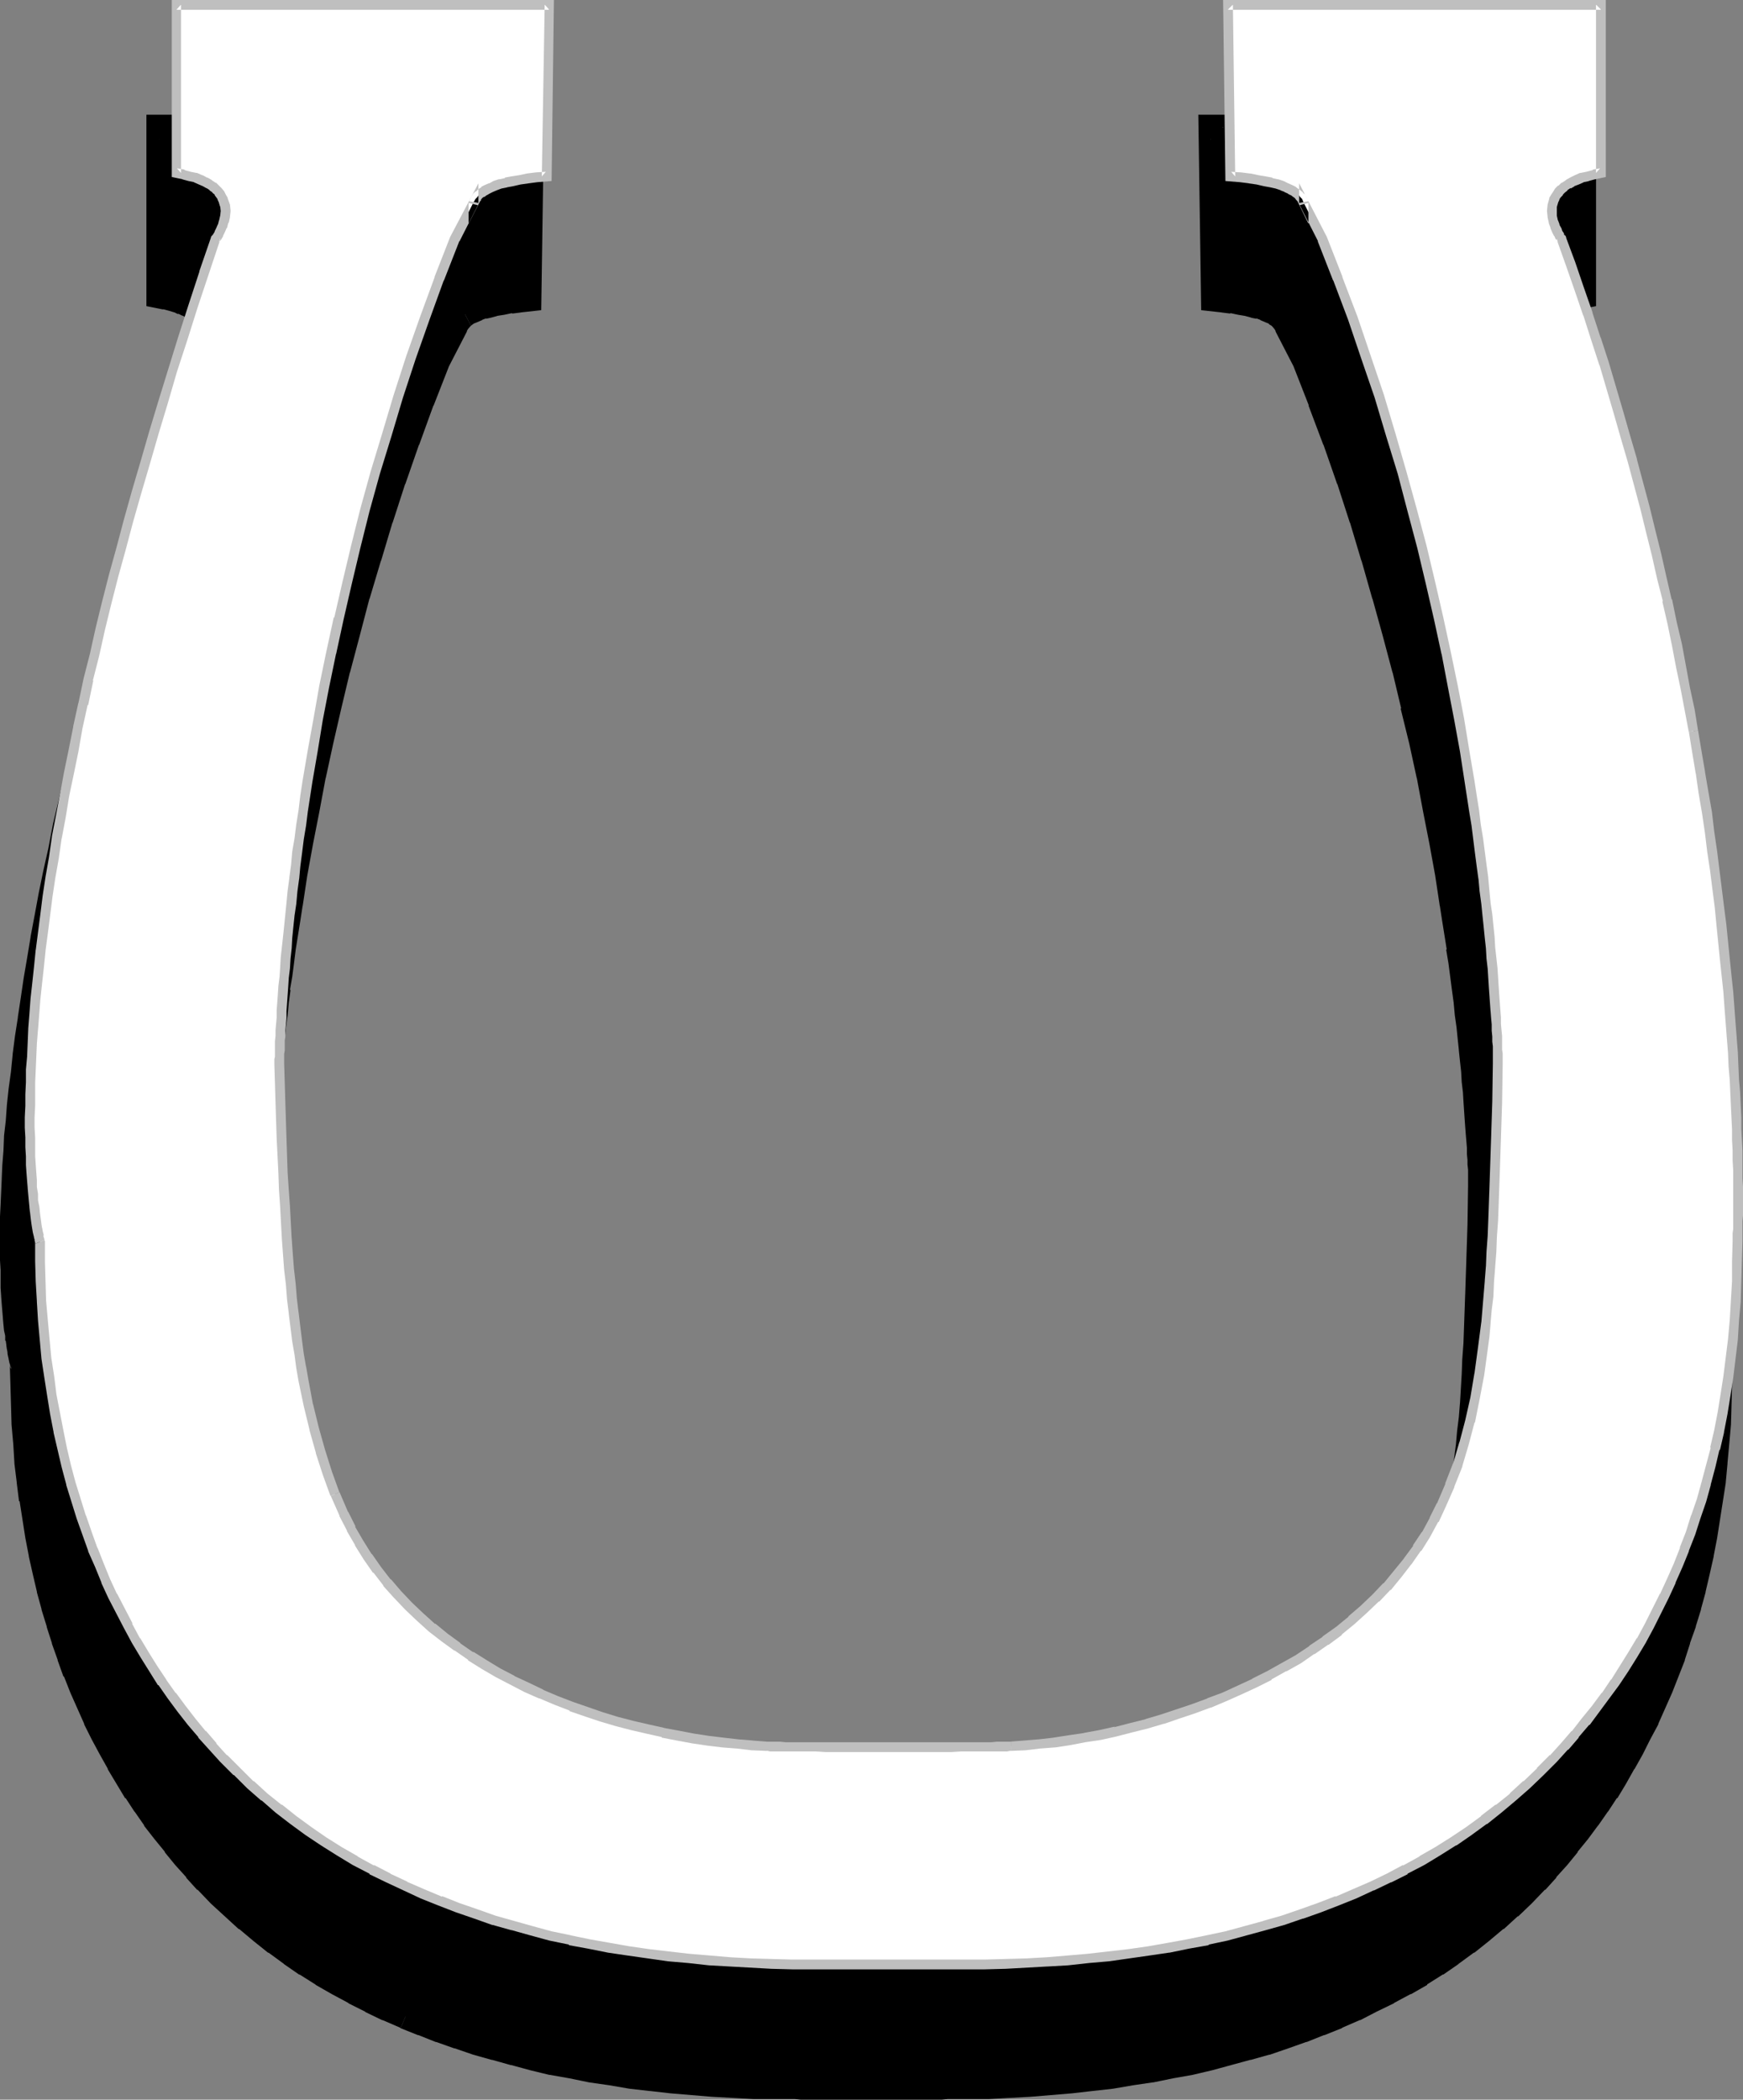 <?xml version="1.0" encoding="UTF-8" standalone="no"?>
<svg
   version="1.0"
   width="129.263mm"
   height="155.711mm"
   id="svg10"
   sodipodi:docname="Horseshoe 2.wmf"
   xmlns:inkscape="http://www.inkscape.org/namespaces/inkscape"
   xmlns:sodipodi="http://sodipodi.sourceforge.net/DTD/sodipodi-0.dtd"
   xmlns="http://www.w3.org/2000/svg"
   xmlns:svg="http://www.w3.org/2000/svg">
  <rect width="100%" height="100%" fill="#808080" stroke="none"/>
  <sodipodi:namedview
     id="namedview10"
     pagecolor="#ffffff"
     bordercolor="#000000"
     borderopacity="0.25"
     inkscape:showpageshadow="2"
     inkscape:pageopacity="0.0"
     inkscape:pagecheckerboard="0"
     inkscape:deskcolor="#d1d1d1"
     inkscape:document-units="mm" />
  <defs
     id="defs1">
    <pattern
       id="WMFhbasepattern"
       patternUnits="userSpaceOnUse"
       width="6"
       height="6"
       x="0"
       y="0" />
  </defs>
  <path
     style="fill:#000000;fill-opacity:1;fill-rule:evenodd;stroke:none"
     d="m 278.366,523.878 4.039,-0.162 4.039,-0.485 4.201,-0.485 4.201,-0.646 4.362,-0.646 4.201,-0.808 4.362,-0.97 4.362,-1.131 4.362,-1.131 4.362,-1.131 4.362,-1.454 4.362,-1.454 4.362,-1.778 4.362,-1.616 4.201,-1.939 4.201,-1.939 4.201,-2.101 4.039,-2.262 4.039,-2.424 3.877,-2.424 3.716,-2.747 3.716,-2.747 3.554,-2.909 3.554,-3.07 3.231,-3.07 3.231,-3.393 2.908,-3.393 2.908,-3.555 2.585,-3.717 2.585,-3.878 2.262,-4.04 1.939,-4.04 2.423,-5.656 2.1,-5.656 1.939,-5.979 1.616,-6.302 1.454,-6.464 1.131,-6.787 0.969,-6.948 0.485,-3.717 0.485,-3.717 0.323,-3.717 0.323,-3.878 0.323,-4.04 0.323,-4.04 0.162,-4.201 0.323,-4.363 0.162,-4.201 0.162,-4.525 0.323,-4.525 0.162,-4.686 0.162,-4.686 v -5.009 l 0.323,-5.009 v -5.009 l 0.162,-5.171 0.162,-5.494 v -1.293 -0.646 -0.808 l -0.162,-0.97 v -1.293 -1.293 l -0.162,-1.454 v -1.616 l -0.162,-1.778 -0.162,-1.778 v -2.101 l -0.162,-2.101 -0.162,-2.262 -0.162,-2.262 -0.162,-2.585 -0.323,-2.585 -0.162,-2.747 -0.323,-2.909 -0.162,-2.909 -0.323,-3.232 -0.323,-3.07 -0.485,-3.393 -0.323,-3.393 -0.485,-3.555 -0.323,-3.555 -0.646,-3.717 -0.485,-3.717 -0.485,-3.878 -0.646,-4.04 -0.646,-4.04 -0.646,-4.201 -1.292,-8.564 -1.616,-8.888 -1.777,-9.049 -1.777,-9.534 -2.1,-9.695 -2.262,-9.857 -2.585,-10.18 -2.585,-10.342 -2.908,-10.342 -3.07,-10.665 -3.393,-10.827 -3.554,-10.988 -3.877,-10.988 -4.039,-10.988 -4.362,-11.15 -5.17,-10.019 -0.646,-1.293 -0.485,-0.485 -0.485,-0.485 -0.646,-0.646 -0.808,-0.485 -0.808,-0.485 -1.131,-0.485 -1.131,-0.485 -1.292,-0.485 -1.616,-0.485 -1.939,-0.323 -1.939,-0.323 -2.262,-0.485 -2.585,-0.323 -2.747,-0.162 -0.808,-48.154 h 104.69 v 47.185 l -2.1,0.485 -1.616,0.323 -1.616,0.485 -1.616,0.646 -1.292,0.485 -0.969,0.646 -0.969,0.646 -0.969,0.808 -0.646,0.646 -0.646,0.646 -0.485,0.808 -0.323,0.808 -0.485,1.616 -0.162,1.616 0.162,1.454 0.323,1.454 0.323,1.293 0.646,1.131 0.323,0.97 0.485,0.808 0.323,0.485 h 0.162 v 0.162 l 2.585,6.948 2.423,7.11 2.423,6.948 2.262,6.948 2.1,6.948 4.201,13.735 1.939,6.787 1.939,6.625 1.777,6.787 1.616,6.464 1.777,6.625 1.616,6.464 1.454,6.464 1.454,6.302 1.454,6.464 1.292,6.14 1.292,6.14 1.131,6.14 1.131,5.979 1.131,5.979 0.969,5.817 0.969,5.656 0.808,5.817 0.969,5.494 0.808,5.494 0.646,5.333 0.808,5.333 0.646,5.171 0.646,5.171 0.485,5.009 0.646,4.848 0.323,4.686 0.485,4.686 0.485,4.525 0.323,4.363 0.323,4.363 0.323,4.201 0.323,4.04 0.162,3.878 0.323,3.878 0.162,3.555 0.162,3.555 0.162,3.393 0.162,3.232 v 3.07 l 0.162,3.07 v 2.747 l 0.162,2.585 v 2.585 2.262 7.756 1.616 2.424 l -0.162,1.131 v 0.808 0.646 0.808 l -0.162,5.656 v 5.494 l -0.323,5.656 -0.323,5.333 -0.485,5.333 -0.646,5.332 -0.646,5.171 -0.808,5.171 -0.808,5.009 -0.969,5.009 -1.131,5.009 -1.131,4.848 -1.292,4.848 -1.454,4.686 -1.454,4.686 -1.616,4.525 -1.616,4.525 -1.777,4.525 -1.939,4.201 -1.939,4.363 -2.1,4.201 -2.1,4.201 -2.262,4.04 -2.423,4.04 -2.423,3.878 -2.423,3.717 -2.747,3.878 -2.747,3.717 -2.747,3.555 -2.908,3.555 -3.07,3.393 -3.07,3.393 -3.716,3.717 -3.716,3.555 -4.039,3.555 -3.877,3.232 -4.039,3.232 -4.362,3.07 -4.201,2.909 -4.362,2.747 -4.524,2.585 -4.524,2.424 -4.847,2.424 -4.685,2.262 -4.847,2.262 -4.847,1.939 -5.008,1.939 -5.008,1.778 -5.17,1.616 -5.17,1.616 -5.331,1.454 -5.331,1.293 -5.331,1.131 -5.493,1.131 -5.493,1.131 -5.655,0.808 -5.493,0.808 -5.655,0.808 -5.655,0.485 -5.816,0.646 -5.655,0.323 -5.816,0.323 -5.978,0.323 -5.816,0.162 h -5.655 -1.616 -39.259 -1.616 -5.655 l -5.816,-0.162 -5.978,-0.323 -5.816,-0.323 -5.655,-0.323 -5.816,-0.646 -5.655,-0.485 -5.655,-0.808 -5.655,-0.808 -5.493,-0.808 -5.493,-1.131 -5.493,-1.131 -5.331,-1.131 -5.331,-1.293 -5.331,-1.454 -5.17,-1.616 -5.17,-1.616 -5.008,-1.778 -5.008,-1.939 -4.847,-1.939 -4.847,-2.262 -4.847,-2.262 -4.524,-2.424 -4.685,-2.424 -4.524,-2.585 -4.362,-2.747 -4.201,-2.909 -4.201,-3.07 -4.201,-3.232 -4.039,-3.232 -3.877,-3.555 -3.716,-3.555 -3.716,-3.717 -3.07,-3.393 -3.07,-3.393 -2.908,-3.555 -2.747,-3.555 -2.747,-3.717 -2.747,-3.878 -2.423,-3.717 -2.585,-3.878 -2.262,-4.04 -2.262,-4.04 -2.1,-4.201 -2.262,-4.201 -1.939,-4.363 -1.777,-4.201 -1.777,-4.525 -1.777,-4.525 -1.454,-4.525 -1.454,-4.686 -1.454,-4.686 -1.292,-4.848 -1.131,-4.848 -1.131,-5.009 -0.969,-5.009 -0.808,-5.009 -0.808,-5.171 -0.646,-5.171 -0.646,-5.332 -0.485,-5.333 -0.323,-5.333 -0.323,-5.656 -0.162,-5.494 v -5.656 0 -0.162 l -0.162,-0.323 v -0.323 l -0.162,-0.646 -0.162,-0.646 -0.162,-0.646 -0.162,-0.97 -0.162,-0.97 -0.162,-1.131 -0.162,-1.131 -0.162,-1.454 -0.162,-1.454 -0.162,-1.616 -0.162,-1.778 -0.162,-1.778 -0.162,-2.101 -0.162,-2.101 -0.162,-2.262 v -2.424 l -0.162,-2.424 v -2.747 l -0.162,-2.747 v -6.14 l 0.162,-3.232 0.162,-3.393 v -3.555 l 0.162,-3.555 0.323,-3.878 0.162,-4.04 0.323,-4.04 0.323,-4.201 0.485,-4.525 0.485,-4.525 0.485,-4.686 0.646,-4.848 0.646,-5.009 0.646,-5.171 0.808,-5.494 0.808,-5.494 0.969,-5.656 0.969,-5.817 1.131,-5.979 1.131,-6.14 1.292,-6.302 1.454,-6.464 1.454,-6.625 1.454,-6.787 1.616,-7.11 1.616,-7.11 1.939,-7.433 1.939,-7.433 1.939,-7.756 2.262,-7.918 2.1,-7.918 2.423,-8.241 2.423,-8.403 2.585,-8.564 2.747,-8.726 2.747,-9.049 3.07,-9.211 2.908,-9.211 3.231,-9.534 v -0.162 H 55.576 l 0.323,-0.485 0.485,-0.808 0.485,-0.97 0.485,-1.131 0.485,-1.293 0.323,-1.454 0.162,-1.454 L 58.161,91.945 57.677,90.329 57.353,89.521 56.869,88.714 56.223,88.067 55.576,87.421 54.769,86.613 53.799,85.966 52.507,85.32 51.214,84.835 49.922,84.189 48.306,83.704 46.529,83.381 44.59,82.896 V 35.712 H 149.119 l -0.808,48.154 -2.747,0.162 -2.585,0.323 -2.262,0.485 -2.1,0.323 -1.777,0.323 -1.616,0.485 -1.292,0.485 -1.292,0.485 -0.969,0.485 -0.969,0.485 -0.646,0.485 -0.646,0.646 -0.646,0.485 -0.323,0.485 -0.646,1.293 -5.17,10.019 -4.362,11.15 -4.201,10.988 -3.716,10.988 -3.554,10.988 -3.393,10.827 -3.07,10.665 -2.908,10.342 -2.747,10.342 -2.423,10.18 -2.262,9.857 -2.1,9.695 -1.777,9.534 -1.777,9.049 -1.616,8.888 -1.454,8.564 -0.646,4.201 -0.646,4.04 -0.485,4.04 -0.485,3.878 -0.646,3.717 -0.485,3.717 -0.485,3.555 -0.323,3.555 -0.323,3.393 -0.485,3.393 -0.323,3.07 -0.323,3.232 -0.162,2.909 -0.323,2.909 -0.323,2.747 -0.162,2.585 -0.162,2.585 -0.162,2.262 -0.162,2.262 -0.162,2.101 -0.162,2.101 v 1.778 l -0.162,1.778 v 1.616 l -0.162,1.454 v 1.293 1.293 l -0.162,0.97 v 0.808 0.646 1.293 l 0.162,5.494 0.162,5.171 0.162,5.171 0.162,5.009 0.162,4.848 0.162,4.848 0.323,4.848 0.162,4.686 0.323,4.363 0.323,4.525 0.323,4.363 0.323,4.201 0.485,4.201 0.323,4.201 0.485,3.878 0.485,4.04 0.485,3.878 0.646,3.717 0.485,3.555 0.646,3.717 1.454,6.948 1.616,6.625 1.616,6.464 2.1,5.979 2.1,5.817 2.423,5.656 2.1,4.04 2.262,4.04 2.423,3.878 2.585,3.717 2.747,3.393 2.908,3.393 3.231,3.232 3.07,3.232 3.393,2.747 3.554,2.909 3.554,2.585 3.716,2.585 3.877,2.424 3.877,2.262 3.877,2.101 4.201,1.939 4.039,1.939 4.201,1.778 4.201,1.616 4.201,1.616 4.201,1.293 4.362,1.293 4.201,1.293 4.362,0.97 4.201,0.97 4.362,0.808 4.201,0.808 4.201,0.646 4.201,0.485 4.039,0.485 4.201,0.485 3.877,0.162 h 1.292 l 1.131,0.162 h 25.849 6.139 5.978 25.849 l 1.131,-0.162 z"
     id="path1" />
  <path
     style="fill:#000000;fill-opacity:1;fill-rule:evenodd;stroke:none"
     d="m 278.366,527.433 h 0.323 l 3.877,-0.323 h 0.162 l 4.039,-0.323 h 0.162 l 4.201,-0.485 v -0.162 l 4.201,-0.485 h 0.162 l 4.201,-0.808 h 0.162 l 4.201,-0.808 h 0.162 l 4.201,-0.97 h 0.162 l 4.362,-1.131 h 0.162 l 4.362,-1.131 v 0 l 4.362,-1.293 h 0.162 l 4.362,-1.454 4.362,-1.454 h 0.162 l 4.362,-1.778 4.362,-1.616 0.162,-0.162 4.201,-1.778 v 0 l 4.201,-2.101 h 0.162 l 4.201,-2.101 v 0 l 4.039,-2.262 0.162,-0.162 4.039,-2.262 v -0.162 l 3.877,-2.424 0.162,-0.162 3.877,-2.585 v -0.162 l 3.716,-2.747 h 0.162 l 3.554,-2.909 0.162,-0.162 3.393,-3.07 v 0 l 3.393,-3.232 h 0.162 l 3.07,-3.393 0.162,-0.162 3.07,-3.393 v -0.162 l 2.747,-3.555 0.162,-0.162 2.747,-3.717 v 0 l 2.585,-3.878 v -0.162 l 2.262,-4.201 h 0.162 l 2.1,-4.201 v -0.162 l 2.423,-5.494 v -0.162 l 2.262,-5.817 v -0.162 l 1.939,-5.979 v -0.162 l 1.616,-6.14 v -0.162 l 1.454,-6.464 v -0.162 l 1.131,-6.787 v 0 l 0.969,-7.11 0.162,-0.162 0.485,-3.555 v 0 l 0.323,-3.878 v 0 l 0.323,-3.717 0.485,-3.878 v -0.162 l 0.323,-4.04 v 0 l 0.485,-8.241 0.323,-4.201 v -0.162 l 0.162,-4.363 0.162,-4.363 0.323,-9.211 v -0.162 l 0.323,-9.534 v 0 l 0.162,-5.009 v 0 l 0.162,-5.171 0.162,-10.503 v -1.778 -0.646 0.323 -1.131 -0.97 0.323 -1.454 l -0.162,-1.293 v 0 -1.454 0 l -0.162,-1.616 v 0 -1.616 -0.162 l -0.162,-1.939 v 0.162 l -0.162,-2.101 -0.162,-2.101 -0.162,-2.262 v 0 l -0.162,-2.424 -0.162,-2.585 -0.162,-2.585 v 0 l -0.323,-2.747 -0.162,-2.909 -0.323,-2.909 v -0.162 l -0.323,-3.07 v 0 l -0.323,-3.07 v -0.162 l -0.323,-3.232 -0.485,-3.393 -0.323,-3.555 v 0 l -0.485,-3.717 v 0 l -0.485,-3.717 v 0 l -0.485,-3.717 -0.485,-3.878 h -0.162 l -0.485,-4.04 -0.646,-4.04 -0.646,-4.201 v -0.162 l -1.454,-8.403 -1.616,-8.888 v -0.162 l -1.777,-9.049 -1.777,-9.534 v 0 l -2.1,-9.695 v 0 l -2.262,-10.019 h -0.162 l -2.423,-10.18 v 0 l -2.747,-10.342 -2.747,-10.503 v 0 l -3.231,-10.665 v -0.162 l -3.231,-10.827 v 0 l -3.716,-10.827 v -0.162 l -3.716,-10.988 v 0 l -4.201,-11.15 v 0 l -4.362,-11.15 -0.162,-0.323 -5.17,-10.019 v 0 l -0.646,-1.454 -0.646,-0.808 -0.323,-0.323 -0.646,-0.646 v 0 l -0.646,-0.646 -0.485,-0.323 -0.808,-0.485 v -0.162 l -0.969,-0.485 -0.323,-0.162 -1.131,-0.485 -1.292,-0.485 -0.162,-0.162 -1.454,-0.323 -0.162,-0.162 -1.616,-0.485 h -0.162 l -1.777,-0.323 h -0.162 l -1.939,-0.323 h -0.162 l -2.262,-0.485 h -0.162 l -2.423,-0.323 h -0.162 l -2.747,-0.323 3.07,3.393 -0.646,-48.154 -3.554,3.555 h 104.69 l -3.554,-3.393 v 47.185 l 2.908,-3.393 -2.1,0.323 -0.162,0.162 -1.777,0.485 v 0 l -1.616,0.323 -0.323,0.162 -1.616,0.646 v 0 l -1.292,0.646 h -0.323 l -0.969,0.646 -0.485,0.162 -0.969,0.808 -0.162,0.162 -0.808,0.646 -0.323,0.162 -0.646,0.808 -0.323,0.162 -0.646,0.808 -0.323,0.485 -0.323,0.646 -0.162,0.323 -0.485,0.97 -0.646,1.939 v 0.485 l -0.323,1.939 0.162,1.939 0.162,0.485 0.323,1.454 v 0.323 l 0.485,1.293 0.162,0.323 0.485,1.131 0.485,0.97 0.162,0.485 0.485,0.646 0.162,0.162 0.323,0.485 0.323,0.485 0.162,0.162 -0.969,-2.585 v 0.646 l 2.585,7.756 2.423,6.948 4.201,-9.372 -2.585,-6.948 0.323,1.131 v -1.454 l -1.292,-1.131 0.485,0.323 -0.323,-0.323 h 0.162 l -0.485,-0.646 0.162,0.485 -0.485,-1.131 -0.485,-1.131 0.162,0.323 -0.485,-1.293 0.162,0.323 -0.323,-1.454 v 0.485 l -0.162,-1.454 v 0.646 l 0.323,-1.454 -0.162,0.485 0.485,-1.616 -0.323,0.646 0.323,-0.808 v 0.162 l 0.485,-0.808 -0.323,0.485 0.485,-0.646 -0.162,0.162 0.646,-0.646 -0.323,0.162 0.969,-0.646 -0.162,0.162 0.969,-0.808 -0.323,0.323 0.969,-0.646 -0.162,0.162 1.292,-0.646 -0.162,0.162 1.616,-0.646 -0.323,0.162 1.616,-0.485 h -0.162 l 1.777,-0.485 -0.323,0.162 4.847,-0.97 V 32.157 H 335.881 l 0.808,54.779 5.816,0.646 h -0.162 l 2.585,0.323 -0.162,-0.162 2.262,0.485 v 0 l 1.939,0.323 v 0 l 1.777,0.485 h -0.162 l 1.616,0.323 -0.162,-0.162 1.292,0.485 H 353.168 l 1.131,0.485 1.131,0.485 -0.485,-0.323 0.808,0.485 h -0.162 l 0.808,0.485 -0.323,-0.323 0.646,0.646 -0.162,-0.162 0.485,0.485 -0.323,-0.323 0.485,0.646 -0.323,-0.646 0.646,1.131 v 0.162 l 5.17,10.019 -0.162,-0.323 4.362,11.15 -0.162,-0.162 4.201,11.15 v -0.162 l 3.877,11.15 v -0.162 l 3.554,10.988 v -0.162 l 3.231,10.827 v -0.162 l 3.07,10.827 v -0.162 l 2.908,10.503 2.747,10.342 v -0.162 l 2.423,10.18 h -0.162 l 2.423,9.857 v 0 l 2.1,9.695 v -0.162 l 1.777,9.534 1.777,9.049 v 0 l 1.616,8.888 1.292,8.564 v -0.162 l 0.646,4.201 0.646,4.04 0.646,4.04 h -0.162 l 0.646,3.878 0.485,3.717 v 0 l 0.485,3.717 v 0 l 0.485,3.555 v 0 l 0.323,3.555 0.485,3.393 0.323,3.232 v 0 l 0.323,3.07 v 0.162 l 0.323,3.07 v 0 l 0.323,2.909 0.162,2.909 0.323,2.747 v -0.162 l 0.162,2.747 0.162,2.424 0.162,2.424 v 0 l 0.162,2.262 0.162,2.101 0.162,1.939 v 0 l 0.162,1.939 v -0.162 1.778 0.162 l 0.162,1.616 v -0.162 1.454 0 l 0.162,1.454 v -0.323 1.293 0.162 0.97 -0.162 0.808 0.323 0.646 -0.323 1.293 0 l -0.162,10.665 -0.162,5.009 v 0 l -0.162,4.848 v 0.162 l -0.323,9.695 v -0.162 l -0.323,9.211 -0.162,4.525 -0.323,4.363 v -0.162 l -0.162,4.363 -0.485,8.241 v -0.162 l -0.323,4.04 v 0 l -0.485,3.878 -0.323,3.717 v 0 l -0.485,3.717 v -0.162 l -0.323,3.717 v -0.162 l -0.969,7.11 v 0 l -1.292,6.625 v -0.162 l -1.292,6.464 v 0 l -1.616,6.14 v -0.162 l -1.777,5.979 v -0.162 l -2.1,5.817 v -0.162 l -2.423,5.494 0.162,-0.162 -2.1,4.201 0.162,-0.162 -2.262,4.04 0.162,-0.323 -2.585,3.878 0.162,-0.162 -2.747,3.878 0.162,-0.162 -2.908,3.555 0.162,-0.162 -3.07,3.393 h 0.162 l -3.07,3.232 0.162,-0.162 -3.393,3.232 v -0.162 l -3.393,3.07 0.162,-0.162 -3.554,2.909 h 0.162 l -3.716,2.747 v 0 l -3.877,2.585 h 0.162 l -3.877,2.424 h 0.162 l -4.039,2.424 0.162,-0.162 -4.039,2.262 v 0 l -4.201,2.101 0.162,-0.162 -4.201,1.939 v 0 l -4.201,1.939 h 0.162 l -4.362,1.616 -4.362,1.778 0.162,-0.162 -4.362,1.616 -4.201,1.293 v 0 l -4.362,1.293 h 0.162 l -4.362,1.131 v 0 l -4.362,1.131 0.162,-0.162 -4.362,0.97 v 0 l -4.201,0.808 v 0 l -4.201,0.646 v 0 l -4.201,0.646 v -0.162 l -4.039,0.646 v 0 l -4.039,0.323 h 0.162 l -4.039,0.323 h 0.162 z"
     id="path2" />
  <path
     style="fill:#000000;fill-opacity:1;fill-rule:evenodd;stroke:none"
     d="m 434.432,116.507 v 0 l 2.423,6.948 2.262,6.948 2.262,6.948 v 0 l 4.039,13.574 v 0 l 1.939,6.787 1.939,6.625 v 0 l 1.777,6.625 1.777,6.625 v 0 l 1.616,6.464 1.616,6.625 v -0.162 l 1.454,6.464 1.454,6.302 v 0 l 1.292,6.302 1.454,6.302 1.131,6.14 v -0.162 l 1.292,6.14 1.131,5.979 1.131,5.979 v 0 l 0.969,5.656 0.808,5.817 v 0 l 0.969,5.656 v 0 l 0.969,5.656 v -0.162 l 0.646,5.494 0.808,5.332 v 0 l 0.646,5.333 0.646,5.171 0.646,5.171 v -0.162 l 0.485,5.009 0.646,4.848 v 0 l 0.485,4.686 0.808,9.211 v 0 l 0.323,4.363 v 0 l 0.485,4.363 v 0 l 0.323,4.201 v -0.162 l 0.162,4.04 v 0 l 0.323,4.04 v -0.162 l 0.162,3.878 0.162,3.717 0.323,3.393 v 0 3.393 l 0.162,3.232 0.162,3.07 v 0 2.909 l 0.162,2.747 v 2.585 0 2.585 l 0.162,2.424 v -0.162 7.756 -0.162 l -0.162,1.616 v 2.585 -0.162 1.131 0.97 -0.323 l -0.162,0.646 v 1.131 0 5.656 l -0.162,5.494 v -0.162 l -0.162,5.494 v 0 l -0.485,5.333 v 0 l -0.485,5.332 v 0 l -0.485,5.333 v -0.162 l -0.808,5.171 h 0.162 l -0.808,5.171 v -0.162 l -0.808,5.171 v -0.162 l -0.969,5.009 v 0 l -1.131,4.848 v 0 l -1.131,4.848 v 0 l -1.292,4.686 v 0 l -1.454,4.686 h 0.162 l -1.454,4.686 V 458.434 l -1.616,4.525 v 0 l -1.616,4.525 v -0.162 l -1.777,4.525 v -0.162 l -1.939,4.363 h 0.162 l -1.939,4.201 v 0 l -2.1,4.201 v -0.162 l -2.1,4.201 v -0.162 l -2.262,4.04 h 0.162 l -2.423,3.878 v 0 l -2.423,3.878 v 0 l -2.423,3.878 v -0.162 l -2.585,3.878 v -0.162 l -2.747,3.717 v 0 l -2.747,3.555 v -0.162 l -2.908,3.555 -3.07,3.393 0.162,-0.162 -3.07,3.393 v 0 l -3.716,3.717 h 0.162 l -3.716,3.555 v -0.162 l -3.877,3.555 0.162,-0.162 -4.039,3.232 h 0.162 l -4.201,3.07 h 0.162 l -4.362,3.07 h 0.162 l -4.201,2.909 v -0.162 l -4.362,2.747 h 0.162 l -4.524,2.585 v 0 l -4.524,2.585 0.162,-0.162 -4.685,2.424 -4.685,2.262 h 0.162 l -4.847,2.101 v 0 l -4.847,1.939 v 0 l -5.008,1.778 h 0.162 l -5.008,1.778 v 0 l -5.17,1.778 0.162,-0.162 -5.17,1.616 v 0 l -5.331,1.454 h 0.162 l -5.331,1.293 v 0 l -5.331,1.131 v 0 l -5.493,1.131 h 0.162 l -5.493,0.97 v 0 l -5.493,0.97 v 0 l -5.493,0.808 v 0 l -5.655,0.646 h 0.162 l -5.655,0.646 -5.816,0.485 v 0 l -5.655,0.485 v 0 l -5.816,0.323 h 0.162 l -5.816,0.162 v 0 l -5.816,0.162 v 0 h -5.816 l -1.616,0.162 h 0.162 -39.259 0.162 l -1.616,-0.162 h -5.816 v 0 l -5.816,-0.162 v 0 l -5.816,-0.162 v 0 l -5.655,-0.323 v 0 l -5.816,-0.485 h 0.162 l -5.816,-0.485 -5.655,-0.646 h 0.162 l -5.655,-0.646 v 0 l -5.493,-0.808 v 0 l -5.493,-0.97 v 0 l -5.493,-0.97 h 0.162 l -5.493,-1.131 v 0 l -5.331,-1.131 v 0 l -5.331,-1.293 h 0.162 l -5.331,-1.454 h 0.162 l -5.17,-1.616 v 0.162 l -5.17,-1.778 h 0.162 L 124.562,565.731 v 0 l -4.847,-1.778 v 0 l -4.847,-1.939 h 0.162 l -2.747,6.464 4.847,1.939 h 0.162 l 4.847,1.939 h 0.162 l 5.008,1.778 h 0.162 l 5.17,1.778 v 0 l 5.17,1.454 h 0.162 l 5.17,1.454 h 0.162 l 5.331,1.454 v 0 l 5.331,1.293 h 0.162 l 5.493,0.97 v 0 l 5.493,1.131 v 0 l 5.655,0.808 v 0 l 5.655,0.97 v 0 l 5.655,0.646 h 0.162 l 5.655,0.646 5.816,0.485 v 0 l 5.816,0.485 v 0 l 5.816,0.323 v 0 l 5.978,0.323 v 0 h 5.816 0.162 5.655 -0.162 l 1.616,0.162 h 0.162 39.259 0.162 l 1.616,-0.162 h -0.162 5.655 v 0 h 5.978 v 0 l 5.816,-0.323 h 0.162 l 5.816,-0.323 v 0 l 5.816,-0.485 v 0 l 5.816,-0.485 5.655,-0.646 v 0 l 5.816,-0.646 v 0 l 5.655,-0.97 v 0 l 5.493,-0.808 h 0.162 l 5.493,-1.131 v 0 l 5.493,-0.97 v 0 l 5.493,-1.293 v 0 l 5.331,-1.454 v 0 l 5.331,-1.454 h 0.162 l 5.17,-1.454 h 0.162 l 5.17,-1.778 v 0 l 5.008,-1.778 h 0.162 l 4.847,-1.939 h 0.162 l 4.847,-1.939 0.162,-0.162 4.847,-2.101 h 0.162 l 4.685,-2.424 4.685,-2.262 0.162,-0.162 4.524,-2.424 h 0.162 l 4.524,-2.585 v -0.162 l 4.362,-2.747 h 0.162 l 4.201,-2.909 0.162,-0.162 4.201,-3.07 h 0.162 l 4.039,-3.232 v 0 l 4.039,-3.393 h 0.162 l 3.877,-3.555 h 0.162 l 3.716,-3.555 0.162,-0.162 3.554,-3.717 h 0.162 l 3.07,-3.393 v -0.162 l 3.07,-3.393 2.908,-3.555 v -0.162 l 2.908,-3.555 v 0 l 2.747,-3.717 0.162,-0.162 2.585,-3.717 0.162,-0.162 2.423,-3.717 h 0.162 l 2.423,-4.04 v 0 l 2.262,-4.04 0.162,-0.162 2.262,-4.04 v 0 l 2.1,-4.201 v 0 l 2.262,-4.201 v -0.162 l 1.939,-4.363 v 0 l 1.939,-4.363 v 0 l 1.777,-4.525 v 0 l 1.777,-4.525 v -0.162 l 1.454,-4.525 v -0.162 l 1.616,-4.525 v -0.162 l 1.454,-4.686 v -0.162 l 1.292,-4.686 v -0.162 l 1.131,-4.848 v 0 l 1.131,-5.009 v -0.162 l 0.969,-5.009 v 0 l 0.808,-5.171 v 0 l 0.808,-5.171 v 0 l 0.808,-5.171 v -0.162 l 0.485,-5.171 v -0.162 l 0.485,-5.333 v 0 l 0.485,-5.494 v 0 l 0.162,-5.656 v 0 l 0.162,-5.656 v -5.494 -0.162 -0.808 0.323 l 0.162,-0.646 v -0.323 -0.808 0.162 -0.97 -0.323 -2.424 0.162 l 0.162,-1.616 v -0.162 -7.756 -0.162 l -0.162,-2.262 v 0.162 -2.585 0 -2.747 l -0.162,-2.747 v -2.909 -0.162 l -0.162,-3.07 -0.162,-3.232 v -3.393 0 l -0.323,-3.555 -0.162,-3.717 -0.162,-3.717 v -0.162 l -0.323,-3.878 v 0.162 l -0.162,-4.04 v -0.162 l -0.323,-4.201 v 0 l -0.485,-4.363 v 0.162 l -0.323,-4.363 v -0.162 l -0.808,-9.211 -0.485,-4.686 v 0 l -0.646,-5.009 -0.485,-5.009 v 0 l -0.646,-5.009 -0.646,-5.333 -0.646,-5.332 v 0 l -0.808,-5.333 -0.808,-5.494 v 0 l -0.969,-5.656 v 0 l -0.808,-5.656 v 0 l -0.969,-5.817 -0.969,-5.817 v 0 l -1.131,-5.979 -1.131,-5.979 -1.131,-6.14 v 0 l -1.292,-6.14 -1.292,-6.302 -1.454,-6.302 v 0 l -1.454,-6.302 -1.454,-6.464 v -0.162 l -1.616,-6.464 -1.777,-6.625 v 0 l -1.777,-6.625 -1.777,-6.625 v -0.162 l -1.777,-6.625 -1.939,-6.787 v -0.162 l -4.201,-13.574 v -0.162 l -2.262,-6.787 -2.262,-6.948 -2.423,-7.11 v 0 l -2.423,-7.11 z"
     id="path3" />
  <path
     style="fill:#000000;fill-opacity:1;fill-rule:evenodd;stroke:none"
     d="m 115.03,562.014 -4.847,-2.101 h 0.162 l -4.847,-2.262 v 0 l -4.524,-2.424 v 0.162 l -4.524,-2.585 v 0 l -4.524,-2.585 h 0.162 l -4.362,-2.747 v 0.162 l -4.201,-2.909 v 0.162 l -4.201,-3.232 h 0.162 L 75.287,538.583 h 0.162 l -4.039,-3.232 0.162,0.162 -3.877,-3.555 v 0.162 l -3.716,-3.555 v 0 l -3.554,-3.717 v 0 l -3.07,-3.393 v 0.162 l -2.908,-3.393 -2.908,-3.555 v 0.162 l -2.908,-3.555 h 0.162 l -2.747,-3.717 v 0.162 l -2.585,-3.878 v 0.162 l -2.423,-3.878 v 0 l -2.423,-3.878 v 0 l -2.423,-3.878 v 0 l -2.1,-4.04 v 0.162 l -2.1,-4.201 v 0.162 l -2.1,-4.201 v 0 l -1.939,-4.201 v 0 l -1.777,-4.363 v 0.162 l -1.777,-4.525 v 0.162 l -1.616,-4.525 v 0 l -1.616,-4.525 v 0.162 L 19.71,453.909 v 0 l -1.292,-4.686 v 0 l -1.292,-4.686 v 0 l -1.131,-4.848 v 0 l -1.131,-4.848 v 0 l -0.969,-5.009 v 0.162 l -0.808,-5.171 v 0.162 l -0.808,-5.171 v 0 l -0.646,-5.171 v 0.162 l -0.646,-5.333 v 0 l -0.323,-5.332 v 0 l -0.485,-5.333 v 0 l -0.162,-5.494 v 0.162 l -0.162,-5.494 v -5.656 0 -0.808 l -0.485,-0.97 0.323,0.97 -0.162,-0.323 v 0 -0.323 -0.323 l -0.162,-0.485 v 0.162 l -0.162,-0.646 v 0 -0.646 0 l -0.323,-0.97 0.162,0.323 -0.162,-0.97 v -0.162 l -0.323,-1.131 v 0 l -0.162,-1.293 0.162,0.323 -0.162,-1.454 v 0 l -0.162,-1.616 v 0.162 l -0.323,-1.616 -0.162,-1.778 v 0.162 l -0.162,-1.939 v 0.162 -2.101 -0.162 l -0.323,-2.101 v 0.162 -2.262 0.162 l -0.162,-5.009 -0.162,-2.747 v -2.747 0.162 -6.14 0.162 -3.232 0 l 0.162,-3.393 0.162,-3.555 0.162,-3.717 v 0.162 l 0.162,-3.717 v -0.162 l 0.323,-3.878 0.323,-4.201 v 0.162 l 0.323,-4.201 0.323,-4.525 v 0.162 l 0.646,-4.686 0.485,-4.686 0.485,-4.848 v 0.162 l 0.646,-5.009 0.808,-5.333 -0.162,0.162 0.808,-5.333 0.969,-5.494 v 0 l 0.969,-5.656 0.969,-5.817 v 0 l 0.969,-5.979 1.292,-6.14 v 0.162 l 1.292,-6.302 1.292,-6.625 1.454,-6.625 v 0.162 l 1.454,-6.948 1.616,-6.948 1.777,-7.11 h -0.162 l 1.777,-7.433 v 0.162 l 1.939,-7.433 2.1,-7.756 2.1,-7.918 2.262,-8.08 v 0.162 l 2.423,-8.241 2.423,-8.403 v 0 l 2.585,-8.564 2.747,-8.726 h -0.162 l 2.908,-9.049 v 0.162 l 2.908,-9.211 3.07,-9.211 3.393,-10.18 v -0.646 l -0.969,2.585 v -0.162 l 0.485,-0.485 0.323,-0.485 0.162,-0.162 0.323,-0.646 0.162,-0.323 0.485,-0.97 0.162,-0.323 0.485,-1.131 v -0.162 l 0.485,-1.293 0.162,-0.323 0.323,-1.454 V 95.339 l 0.162,-1.454 V 93.238 L 61.554,91.299 60.908,89.037 60.423,88.067 60.262,87.744 59.938,87.098 59.615,86.613 58.969,85.805 58.646,85.643 58,84.835 57.838,84.674 57.03,84.027 56.707,83.866 55.738,83.058 55.253,82.896 54.122,82.25 H 53.961 L 52.668,81.604 H 52.507 L 51.214,80.957 50.891,80.796 49.275,80.472 H 49.114 l -1.616,-0.485 -0.323,-0.162 -1.939,-0.323 2.747,3.393 V 35.712 l -3.393,3.393 H 149.119 l -3.554,-3.555 -0.808,48.154 3.231,-3.393 -2.747,0.323 h -0.162 l -2.585,0.323 v 0 l -2.262,0.485 h -0.162 l -2.1,0.323 v 0 l -1.777,0.323 h -0.162 l -1.616,0.485 -0.162,0.162 -1.454,0.323 -0.162,0.162 -1.292,0.485 -1.131,0.485 -0.485,0.162 -0.808,0.485 -0.162,0.162 3.231,6.302 0.646,-0.485 v 0 l 0.808,-0.485 -0.485,0.323 1.131,-0.485 1.131,-0.485 h -0.162 l 1.292,-0.485 -0.162,0.162 1.454,-0.323 v 0 l 1.777,-0.485 h -0.162 l 2.1,-0.323 v 0 l 2.262,-0.485 -0.162,0.162 2.585,-0.323 h -0.162 l 5.816,-0.646 0.808,-54.779 H 41.036 v 53.648 l 4.847,0.97 -0.323,-0.162 1.777,0.485 v 0 l 1.616,0.485 -0.323,-0.162 1.292,0.646 v -0.162 l 1.292,0.646 -0.162,-0.162 1.131,0.646 -0.485,-0.323 0.969,0.808 -0.162,-0.162 0.808,0.646 -0.162,-0.162 0.646,0.646 -0.323,-0.162 0.646,0.646 -0.323,-0.485 0.485,0.808 -0.162,-0.162 0.485,0.808 -0.323,-0.646 0.485,1.616 -0.162,-0.646 0.162,1.616 v -0.646 l -0.162,1.454 0.162,-0.485 -0.323,1.454 V 95.339 l -0.323,1.293 v -0.162 l -0.485,1.131 0.162,-0.162 -0.485,0.97 0.162,-0.323 -0.485,0.646 h 0.162 l -0.323,0.323 0.323,-0.323 -1.131,1.131 v 1.454 l 0.162,-1.131 -3.231,9.534 -3.07,9.372 -2.908,9.049 v 0.162 l -2.908,8.888 v 0 l -2.747,8.726 -2.585,8.726 v 0 l -2.423,8.403 -2.423,8.241 v 0 l -2.1,8.08 -2.1,7.756 -2.1,7.756 -1.939,7.595 v 0 l -1.777,7.433 H 19.71 l -1.616,7.11 -1.616,7.11 -1.616,6.787 v 0 l -1.292,6.787 -1.454,6.464 -1.292,6.302 v 0 l -1.131,6.14 -1.131,5.979 v 0.162 l -0.969,5.817 -0.969,5.656 v 0 l -0.808,5.494 -0.808,5.332 v 0.162 l -0.808,5.171 -0.646,5.009 v 0.162 l -0.485,4.848 -0.646,4.686 -0.485,4.525 v 0 l -0.323,4.525 -0.485,4.201 v 0.162 l -0.162,4.04 -0.323,4.04 v 0 l -0.162,3.717 v 0.162 L 0.323,334.17 0.162,337.725 0,340.957 v 0.162 3.232 0 6.14 0 2.747 l 0.162,2.747 v 5.009 0 l 0.162,2.262 v 0.162 l 0.162,2.101 v 0 l 0.162,1.939 v 0 l 0.162,1.939 v 0.162 l 0.162,1.778 0.162,1.616 v 0 l 0.323,1.454 v -0.162 1.454 l 0.162,0.162 0.162,1.131 v 0.162 l 0.162,1.131 v -0.162 l 0.162,0.97 v 0.323 l 0.162,0.808 v 0 l 0.162,0.646 v 0.162 l 0.162,0.646 v 0.162 l 0.162,0.485 v -0.323 0.485 0 l 0.162,0.808 0.323,0.485 -0.485,-1.454 v 0 0.162 l 0.162,5.494 0.162,5.656 v 0 l 0.162,5.656 v 0 l 0.485,5.494 v 0 l 0.323,5.333 v 0.162 l 0.646,5.171 v 0.162 l 0.646,5.171 h 0.162 l 0.808,5.171 v 0 l 0.808,5.171 v 0 l 0.969,5.009 v 0.162 l 1.131,5.009 v 0 l 1.131,4.848 v 0.162 l 1.292,4.686 v 0.162 l 1.454,4.686 v 0.162 l 1.454,4.525 v 0.162 l 1.616,4.525 v 0.162 l 1.616,4.525 h 0.162 l 1.777,4.525 v 0 l 1.939,4.363 v 0 l 1.939,4.363 v 0.162 l 2.1,4.201 v 0 l 2.262,4.201 v 0 l 2.262,4.04 v 0.162 l 2.423,4.04 v 0 l 2.423,4.04 h 0.162 l 2.423,3.717 0.162,0.162 2.585,3.717 v 0.162 l 2.908,3.717 v 0 l 2.908,3.555 v 0.162 l 2.908,3.555 3.07,3.393 v 0.162 l 3.07,3.393 h 0.162 l 3.554,3.717 0.162,0.162 3.877,3.555 v 0 l 3.877,3.555 h 0.162 l 4.039,3.393 v 0 l 4.039,3.232 H 75.287 l 4.201,3.07 0.162,0.162 4.201,2.909 h 0.162 l 4.362,2.747 0.162,0.162 4.524,2.585 v 0 l 4.524,2.424 0.162,0.162 4.524,2.262 0.162,0.162 4.685,2.262 h 0.162 l 4.847,2.101 0.162,0.162 z"
     id="path4" />
  <path
     style="fill:#000000;fill-opacity:1;fill-rule:evenodd;stroke:none"
     d="m 128.763,84.997 -0.646,0.485 -0.485,0.323 -0.646,0.646 h -0.162 l -0.485,0.646 -0.323,0.323 -0.646,0.808 -0.646,1.454 v 0 l -5.17,10.019 -0.162,0.323 -4.362,11.15 v 0 l -4.201,11.15 v 0 l -3.716,10.988 v 0.162 l -3.716,10.827 v 0 l -3.393,10.827 v 0.162 l -3.07,10.665 v 0 l -2.908,10.503 -2.585,10.342 v 0 l -2.585,10.18 v 0 l -2.262,10.019 v 0 l -2.1,9.695 v 0 l -1.939,9.534 -1.616,9.049 v 0.162 l -1.616,8.888 -1.454,8.403 v 0.162 l -0.646,4.201 -0.646,4.04 -0.485,4.04 h -0.162 l -0.485,3.878 -0.485,3.717 v 0 l -0.485,3.717 v 0 l -0.485,3.717 v 0 l -0.323,3.555 -0.485,3.393 -0.323,3.232 v 0.162 l -0.323,3.07 v 0 l -0.323,3.07 v 0.162 l -0.323,2.909 -0.162,2.909 -0.323,2.747 v 0 l -0.162,2.585 -0.162,2.585 -0.323,2.424 v 0 2.262 l -0.162,2.101 -0.162,2.101 v -0.162 l -0.162,1.939 v 0.162 1.616 0 l -0.162,1.616 v 0 1.454 0 l -0.162,1.293 v 1.454 -0.323 0.97 1.131 -0.323 l -0.162,0.646 v 1.778 l 0.162,5.333 v 0 l 0.162,5.333 v -0.162 l 0.162,5.171 v 0.162 l 0.162,5.009 0.485,9.695 v 0 l 0.162,4.848 0.323,4.686 0.323,4.525 v 0 l 0.323,4.525 0.323,4.363 v 0 l 0.323,4.201 0.323,4.201 0.485,4.201 v 0 l 0.323,4.04 0.485,3.878 v 0 l 0.485,3.878 0.162,0.162 0.485,3.717 0.646,3.717 v 0 l 0.646,3.555 v 0.162 l 1.292,6.948 0.162,0.162 1.616,6.625 v 0.162 l 1.777,6.302 v 0.162 l 1.939,6.14 v 0 l 2.262,5.979 v 0.162 l 2.423,5.656 h 0.162 l 2.1,4.201 v 0.162 l 2.262,4.04 v 0.162 l 2.585,3.878 v 0 l 2.585,3.717 0.162,0.162 2.908,3.555 v 0 l 2.908,3.393 0.162,0.162 3.07,3.232 0.162,0.162 3.231,3.07 0.162,0.162 3.231,2.909 h 0.162 l 3.554,2.909 v 0 l 3.554,2.747 h 0.162 l 3.716,2.585 h 0.162 l 3.716,2.424 0.162,0.162 3.877,2.101 0.162,0.162 4.039,2.101 v 0 l 4.039,1.939 v 0.162 l 4.201,1.939 v 0 l 4.201,1.778 h 0.162 l 4.201,1.616 v 0 l 4.362,1.616 h 0.162 l 4.201,1.293 v 0.162 l 4.201,1.293 h 0.162 l 4.201,1.131 0.162,0.162 4.362,0.97 v 0 l 4.362,0.97 v 0 l 4.362,0.808 4.201,0.808 h 0.162 l 4.201,0.646 4.201,0.646 h 0.162 l 4.039,0.485 v 0 l 4.201,0.323 v 0 l 4.039,0.323 h 1.454 -0.162 1.131 26.011 -0.162 l 6.139,0.162 h 0.162 l 6.139,-0.162 h -0.162 26.011 1.131 -0.162 1.131 v -6.948 h -1.131 -0.162 -1.131 0.162 -25.849 v 0 h -6.139 0.162 -6.139 v 0 h -25.849 0.162 -1.131 -0.162 -1.292 0.323 l -4.039,-0.323 h 0.162 l -4.201,-0.323 h 0.162 l -4.201,-0.485 h 0.162 l -4.039,-0.485 -4.362,-0.646 h 0.162 l -4.201,-0.808 -4.362,-0.808 h 0.162 l -4.201,-0.97 v 0 l -4.201,-1.131 v 0.162 l -4.201,-1.293 v 0 l -4.201,-1.293 v 0.162 l -4.362,-1.454 h 0.162 l -4.201,-1.454 v 0 l -4.201,-1.616 h 0.162 l -4.201,-1.778 0.162,0.162 -4.039,-1.939 v 0 l -4.039,-1.939 v 0 l -3.877,-2.101 h 0.162 l -3.877,-2.262 v 0 l -3.716,-2.262 v 0 l -3.716,-2.585 0.162,0.162 -3.554,-2.585 h 0.162 l -3.554,-2.747 v 0 l -3.393,-2.909 0.162,0.162 -3.231,-3.07 0.162,0.162 -3.07,-3.232 h 0.162 l -2.908,-3.393 v 0.162 l -2.747,-3.555 v 0.162 l -2.585,-3.555 h 0.162 l -2.423,-3.878 0.162,0.162 -2.262,-4.04 v 0.323 l -2.1,-4.201 0.162,0.162 -2.585,-5.494 0.162,0.162 -2.1,-5.817 v 0 l -1.939,-5.979 v 0.162 l -1.777,-6.464 v 0.162 l -1.616,-6.625 0.162,0.162 -1.454,-6.948 v 0 l -0.646,-3.555 v 0 l -0.485,-3.555 -0.646,-3.878 0.162,0.162 -0.646,-3.878 v 0 l -0.323,-3.878 -0.485,-4.04 v 0.162 l -0.485,-4.201 -0.323,-4.201 -0.323,-4.201 v 0.162 l -0.323,-4.525 -0.323,-4.363 v 0 l -0.323,-4.525 -0.323,-4.525 -0.162,-4.848 v 0 l -0.485,-9.695 -0.162,-5.009 v 0 l -0.162,-5.009 v -0.162 l -0.162,-5.171 v 0 l -0.162,-5.333 v 0 -1.293 0.323 l 0.162,-0.646 v -0.323 -0.808 0.162 -0.97 -0.162 -1.293 0.323 l 0.162,-1.454 v 0 -1.454 0.162 l 0.162,-1.616 v -0.162 -1.778 0.162 l 0.162,-1.939 v 0 l 0.162,-1.939 0.162,-2.101 v -2.262 0 l 0.323,-2.424 0.162,-2.424 0.162,-2.747 v 0.162 l 0.323,-2.747 0.162,-2.909 0.323,-2.909 v 0 l 0.323,-3.07 v -0.162 l 0.323,-3.07 v 0 l 0.323,-3.232 0.485,-3.393 0.323,-3.555 v 0 l 0.485,-3.555 h -0.162 l 0.646,-3.717 v 0 l 0.485,-3.717 0.485,-3.878 v 0 l 0.646,-4.04 0.646,-4.04 0.646,-4.201 v 0.162 l 1.292,-8.564 1.616,-8.888 v 0 l 1.777,-9.049 1.777,-9.534 v 0.162 l 2.1,-9.695 v 0 l 2.262,-9.857 v 0 l 2.423,-10.18 v 0.162 l 2.746,-10.342 2.747,-10.503 v 0.162 l 3.231,-10.827 v 0.162 l 3.231,-10.827 v 0.162 l 3.554,-10.988 v 0.162 l 3.877,-11.15 v 0.162 l 4.039,-11.15 v 0.162 l 4.362,-11.15 -0.162,0.323 5.17,-10.019 v -0.162 l 0.646,-1.131 -0.323,0.646 0.485,-0.646 -0.323,0.323 0.485,-0.485 -0.162,0.162 0.646,-0.646 -0.323,0.323 z"
     id="path5" />
  <path
     style="fill:#ffffff;fill-opacity:1;fill-rule:evenodd;stroke:none"
     d="m 283.375,489.459 4.039,-0.162 4.039,-0.485 4.201,-0.485 4.201,-0.646 4.201,-0.646 4.362,-0.808 4.201,-0.808 4.362,-1.131 4.524,-1.131 4.362,-1.293 4.201,-1.454 4.524,-1.454 4.201,-1.616 4.362,-1.778 4.201,-1.778 4.201,-2.101 4.201,-2.101 4.039,-2.262 4.039,-2.262 3.877,-2.585 3.877,-2.585 3.716,-2.747 3.554,-2.909 3.393,-3.07 3.393,-3.232 3.07,-3.232 3.07,-3.393 2.747,-3.555 2.585,-3.878 2.585,-3.717 2.262,-4.201 2.1,-4.04 2.262,-5.494 2.262,-5.817 1.777,-5.979 1.616,-6.14 1.454,-6.625 1.131,-6.625 1.131,-7.11 0.323,-3.717 0.485,-3.717 0.323,-3.717 0.323,-3.878 0.323,-4.04 0.323,-4.04 0.323,-4.201 0.162,-4.201 0.162,-4.363 0.323,-4.525 0.162,-4.525 0.162,-4.686 v -4.686 l 0.323,-5.009 v -4.848 l 0.162,-5.171 0.162,-5.171 0.162,-5.333 v -1.293 l -0.162,-0.808 v -0.808 -0.97 -1.131 -1.454 l -0.162,-1.454 v -1.616 l -0.162,-1.616 -0.162,-1.939 v -1.939 l -0.162,-2.101 -0.162,-2.262 -0.162,-2.424 -0.323,-2.585 -0.162,-2.585 -0.162,-2.747 -0.323,-2.909 -0.323,-2.909 -0.323,-3.07 -0.162,-3.232 -0.485,-3.232 -0.323,-3.393 -0.485,-3.555 -0.323,-3.717 -0.485,-3.555 -0.485,-3.878 -0.646,-3.878 -0.646,-4.04 -0.485,-4.04 -0.646,-4.201 -1.454,-8.403 -1.616,-9.049 -1.616,-9.049 -1.939,-9.372 -2.1,-9.695 -2.262,-9.857 -2.423,-10.18 -2.747,-10.342 -2.908,-10.503 -3.07,-10.665 -3.231,-10.665 -3.716,-10.988 -3.716,-10.988 -4.201,-10.988 -4.362,-11.15 -5.17,-10.18 v 0 l -0.485,-1.131 -0.485,-0.485 -0.485,-0.646 -0.646,-0.485 -0.808,-0.485 -0.969,-0.646 -0.969,-0.485 -1.292,-0.485 -1.454,-0.485 -1.454,-0.323 -1.777,-0.485 -2.1,-0.323 -2.262,-0.323 -2.585,-0.323 -2.747,-0.323 -0.808,-48.154 h 104.69 v 47.185 l -2.1,0.485 -1.777,0.485 -1.616,0.323 -1.454,0.646 -1.131,0.646 -1.131,0.646 -0.969,0.646 -0.969,0.646 -0.646,0.646 -0.646,0.808 -0.485,0.808 -0.323,0.808 -0.485,1.454 -0.162,1.616 0.162,1.454 0.323,1.616 0.485,1.293 0.485,1.131 0.485,0.97 0.485,0.808 0.323,0.323 v 0.162 0.162 l 2.585,6.948 2.423,7.11 2.423,6.948 2.262,6.948 2.262,6.948 4.039,13.574 1.939,6.787 1.939,6.787 1.777,6.625 1.777,6.625 1.616,6.625 1.616,6.464 1.454,6.464 1.616,6.302 1.292,6.302 1.292,6.302 1.292,6.14 1.131,5.979 1.131,6.14 1.131,5.817 0.969,5.979 0.969,5.656 0.969,5.656 0.808,5.656 0.808,5.332 0.808,5.494 0.646,5.333 0.646,5.171 0.646,5.009 0.485,5.009 0.646,4.848 0.485,4.848 0.323,4.525 0.485,4.525 0.323,4.525 0.485,4.201 0.323,4.201 0.162,4.04 0.323,3.878 0.162,3.878 0.162,3.717 0.162,3.393 0.162,3.393 0.162,3.232 0.162,3.07 v 3.07 l 0.162,2.747 v 2.585 2.585 2.424 7.756 1.454 2.585 0.97 0.808 l -0.162,0.646 v 0.808 5.656 l -0.162,5.656 -0.323,5.494 -0.323,5.333 -0.485,5.333 -0.485,5.332 -0.808,5.333 -0.808,5.009 -0.808,5.171 -0.969,5.009 -0.969,4.848 -1.292,4.848 -1.292,4.848 -1.292,4.686 -1.616,4.686 -1.454,4.686 -1.777,4.363 -1.777,4.525 -1.777,4.363 -1.939,4.201 -4.362,8.403 -2.262,4.201 -2.262,3.878 -2.423,3.878 -2.585,3.878 -2.585,3.717 -2.908,3.717 -2.747,3.555 -2.908,3.555 -3.07,3.393 -3.07,3.393 -3.716,3.717 -3.716,3.717 -3.877,3.393 -4.039,3.232 -4.039,3.232 -4.201,3.07 -4.362,2.909 -4.362,2.747 -4.524,2.585 -4.685,2.585 -4.524,2.424 -4.847,2.262 -4.847,2.101 -4.847,1.939 -5.008,1.939 -5.008,1.778 -5.17,1.778 -5.17,1.454 -5.331,1.454 -5.331,1.454 -5.331,1.131 -5.493,1.131 -5.493,0.97 -5.493,0.97 -5.655,0.808 -5.655,0.646 -5.655,0.646 -5.816,0.485 -5.655,0.485 -5.816,0.323 -5.816,0.323 h -5.978 -53.799 -5.978 l -5.655,-0.323 -5.816,-0.323 -5.816,-0.485 -5.816,-0.485 -5.655,-0.646 -5.655,-0.646 -5.493,-0.808 -5.655,-0.97 -5.493,-0.97 -5.331,-1.131 -5.493,-1.131 -5.331,-1.454 -5.17,-1.454 -5.331,-1.454 -5.008,-1.778 -5.17,-1.778 -4.847,-1.939 -5.008,-1.939 -4.847,-2.101 -4.685,-2.262 -4.685,-2.424 -4.685,-2.585 -4.362,-2.585 -4.362,-2.747 -4.362,-2.909 -4.201,-3.07 -4.201,-3.232 -3.877,-3.232 -3.877,-3.393 -3.877,-3.717 -3.716,-3.717 -3.07,-3.393 -2.908,-3.393 -2.908,-3.555 -2.908,-3.555 -2.747,-3.717 -2.585,-3.717 -2.585,-3.878 -2.423,-3.878 -2.423,-3.878 -2.262,-4.201 -4.201,-8.403 -1.939,-4.201 -1.939,-4.363 -1.777,-4.525 -1.616,-4.363 -1.616,-4.686 -1.454,-4.686 -1.454,-4.686 -1.292,-4.848 -1.131,-4.848 -1.131,-4.848 -0.969,-5.009 -0.808,-5.171 -0.808,-5.009 -0.646,-5.333 -0.646,-5.332 -0.485,-5.333 -0.323,-5.333 -0.323,-5.494 v -5.656 l -0.162,-5.656 v 0 -0.162 l -0.162,-0.323 v -0.323 l -0.162,-0.485 -0.162,-0.646 v -0.808 l -0.323,-0.808 v -0.97 l -0.323,-1.131 -0.162,-1.293 v -1.293 l -0.323,-1.616 -0.162,-1.616 -0.162,-1.616 -0.162,-1.939 -0.162,-1.939 v -2.101 l -0.162,-2.262 -0.162,-2.585 v -2.424 l -0.162,-2.747 v -2.747 -2.909 -3.232 -3.232 l 0.162,-3.232 0.162,-3.555 0.162,-3.717 0.162,-3.878 0.323,-3.878 0.323,-4.04 0.323,-4.363 0.323,-4.363 0.485,-4.525 0.646,-4.686 0.485,-5.009 0.646,-5.009 0.808,-5.171 0.808,-5.333 0.808,-5.494 0.969,-5.656 0.969,-5.817 1.131,-5.979 1.131,-6.14 1.292,-6.302 1.292,-6.625 1.454,-6.625 1.454,-6.787 1.777,-6.948 1.616,-7.272 1.777,-7.272 1.939,-7.595 2.1,-7.595 2.1,-7.918 2.262,-8.08 2.423,-8.241 2.423,-8.241 2.585,-8.726 2.585,-8.726 2.908,-8.888 2.908,-9.211 3.07,-9.372 3.231,-9.372 v -0.162 l 0.162,-0.162 0.323,-0.323 0.485,-0.808 0.323,-0.97 0.646,-1.131 0.323,-1.293 0.323,-1.616 0.162,-1.454 -0.162,-1.616 -0.485,-1.454 -0.323,-0.808 -0.485,-0.808 -0.646,-0.808 -0.646,-0.646 -0.808,-0.646 -0.969,-0.646 -1.131,-0.646 -1.292,-0.646 -1.454,-0.646 -1.616,-0.323 -1.777,-0.485 -1.939,-0.485 V 1.293 H 153.966 l -0.808,48.154 -2.747,0.323 -2.423,0.323 -2.262,0.323 -2.1,0.323 -1.777,0.485 -1.616,0.323 -1.454,0.485 -1.131,0.485 -1.131,0.485 -0.808,0.646 -0.808,0.485 -0.646,0.485 -0.485,0.646 -0.485,0.485 -0.646,1.131 v 0 l -5.17,10.18 -4.362,11.15 -4.039,10.988 -3.877,10.988 -3.554,10.988 -3.231,10.665 -3.231,10.665 -2.908,10.503 -2.585,10.342 -2.423,10.18 -2.262,9.857 -2.262,9.695 -1.777,9.372 -1.777,9.049 -1.616,9.049 -1.292,8.403 -0.646,4.201 -0.646,4.04 -0.485,4.04 -0.646,3.878 -0.485,3.878 -0.485,3.555 -0.485,3.717 -0.323,3.555 -0.485,3.393 -0.323,3.232 -0.323,3.232 -0.323,3.07 -0.323,2.909 -0.162,2.909 -0.323,2.747 -0.162,2.585 -0.162,2.585 -0.162,2.424 -0.162,2.262 -0.162,2.101 -0.162,1.939 -0.162,1.939 v 1.616 l -0.162,1.616 v 1.454 l -0.162,1.454 v 1.131 0.97 0.808 0.808 1.293 5.333 l 0.162,5.171 0.162,5.171 0.323,5.009 0.162,5.009 0.162,4.848 0.323,4.686 0.162,4.686 0.323,4.525 0.162,4.363 0.323,4.363 0.485,4.363 0.323,4.201 0.485,4.04 0.323,4.04 0.646,3.878 0.323,3.878 0.646,3.717 0.646,3.717 0.646,3.555 1.292,6.948 1.616,6.625 1.777,6.464 1.939,5.979 2.1,5.979 2.423,5.494 2.1,4.201 2.262,3.878 2.423,3.878 2.585,3.717 2.908,3.555 2.908,3.393 3.07,3.232 3.231,3.07 3.393,2.909 3.393,2.747 3.554,2.747 3.877,2.585 3.716,2.262 3.877,2.262 4.039,2.262 4.039,1.939 4.039,1.939 4.201,1.616 4.201,1.778 4.201,1.454 4.362,1.454 4.201,1.293 4.362,1.131 4.201,0.97 4.362,0.97 4.201,0.808 4.201,0.808 4.362,0.646 4.039,0.485 4.201,0.485 4.039,0.485 4.039,0.162 h 0.323 0.808 2.585 l 1.616,0.162 h 8.724 2.585 35.22 2.585 8.724 l 1.616,-0.162 h 2.423 0.808 z"
     id="path6" />
  <path
     style="fill:#bfbfbf;fill-opacity:1;fill-rule:evenodd;stroke:none"
     d="m 283.375,490.752 v 0 l 4.039,-0.162 v 0 l 4.039,-0.485 4.201,-0.323 h 0.162 l 4.201,-0.646 4.201,-0.808 v 0 l 4.362,-0.646 4.362,-0.97 v 0 l 4.362,-1.131 4.524,-1.131 v 0 l 4.362,-1.293 h 0.162 l 4.201,-1.454 4.362,-1.454 4.362,-1.616 h 0.162 l 4.201,-1.778 4.362,-1.939 v 0 l 4.201,-1.939 v 0 l 4.201,-2.101 v -0.162 l 4.039,-2.262 h 0.162 l 4.039,-2.262 3.716,-2.585 h 0.162 l 3.716,-2.585 h 0.162 l 3.716,-2.747 v -0.162 l 3.554,-2.909 v 0 l 3.393,-3.07 v 0 l 3.393,-3.232 h 0.162 l 3.07,-3.232 h 0.162 l 2.908,-3.555 v 0 l 2.747,-3.555 0.162,-0.162 2.585,-3.717 h 0.162 l 2.423,-3.878 v 0 l 2.262,-4.201 h 0.162 l 1.939,-4.201 v 0 l 2.423,-5.494 v -0.162 l 2.262,-5.656 v -0.162 l 1.777,-5.979 v 0 l 1.616,-6.14 0.162,-0.162 1.292,-6.464 1.292,-6.787 v 0 l 0.969,-7.11 0.485,-3.555 0.323,-3.717 v -0.162 l 0.323,-3.717 0.485,-3.878 v -0.162 l 0.162,-3.878 v 0 l 0.323,-4.04 v -0.162 l 0.323,-4.04 0.162,-4.363 0.323,-4.363 0.162,-4.363 0.162,-4.686 0.162,-4.525 0.162,-4.848 0.162,-4.848 0.323,-10.019 0.162,-10.665 v -1.454 -0.646 0 -0.97 l -0.162,-0.97 v 0.162 -1.293 -1.293 -1.454 l -0.162,-1.616 v 0 l -0.162,-1.778 v 0 -1.778 l -0.162,-2.101 v 0 l -0.162,-2.101 v 0 l -0.162,-2.262 v 0 l -0.162,-2.424 -0.162,-2.585 -0.162,-2.424 -0.323,-2.909 -0.323,-2.909 -0.162,-2.909 -0.323,-3.07 -0.323,-3.232 -0.485,-3.232 -0.323,-3.393 -0.323,-3.555 v -0.162 l -0.485,-3.555 -0.485,-3.717 -0.485,-3.717 -0.646,-3.878 -0.485,-4.04 -0.646,-4.04 -0.646,-4.201 -1.454,-8.564 v 0 l -1.454,-8.888 -1.777,-9.211 -1.939,-9.372 v 0 l -2.1,-9.695 v 0 l -2.262,-9.857 -2.423,-10.18 -2.747,-10.342 -2.908,-10.503 v 0 l -3.07,-10.665 -3.231,-10.827 v 0 l -3.716,-10.988 -3.716,-10.988 -4.201,-10.988 V 77.564 L 371.909,66.414 v 0 l -7.755,-15.028 v 5.494 l 2.585,-0.485 -0.646,-1.293 -0.485,-0.808 h -0.162 l -0.485,-0.646 h -0.162 l -0.646,-0.646 h -0.162 l -0.646,-0.485 -0.162,-0.162 -0.969,-0.485 v 0 l -1.131,-0.485 v 0 l -1.292,-0.646 v 0 l -1.454,-0.485 h -0.162 l -1.454,-0.323 -0.162,-0.162 -1.777,-0.323 -1.939,-0.323 -2.262,-0.485 h -0.162 l -2.585,-0.323 v 0 l -2.747,-0.162 1.131,1.293 -0.646,-48.154 -1.454,1.454 h 104.69 l -1.454,-1.454 v 47.185 l 1.131,-1.293 -1.939,0.323 -0.162,0.162 -1.777,0.485 v 0 l -1.616,0.323 h -0.162 l -1.454,0.646 v 0 l -1.292,0.646 v 0 l -1.131,0.646 -0.162,0.162 -0.969,0.646 h -0.162 l -0.808,0.808 h -0.162 l -0.646,0.646 -0.162,0.162 -0.485,0.808 v 0 l -0.646,0.97 -0.485,0.808 v 0.162 l -0.485,1.778 -0.162,1.616 v 0.323 l 0.162,1.454 v 0.162 l 0.323,1.454 v 0.162 l 0.485,1.293 v 0.162 l 0.485,1.131 0.485,0.97 0.162,0.162 0.323,0.808 h 0.162 l 0.323,0.485 0.162,0.162 v 0.162 l -0.323,-0.97 v 0.323 l 2.585,7.272 2.423,6.948 2.423,7.11 v -0.162 l 2.262,7.11 v 0 l 2.262,6.948 v -0.162 l 4.039,13.735 1.939,6.787 1.939,6.625 v 0 l 1.777,6.625 1.777,6.625 1.616,6.625 1.616,6.464 1.454,6.464 1.616,6.302 h -0.162 l 1.454,6.302 1.292,6.302 1.131,5.979 1.292,6.14 1.131,5.979 1.131,5.979 v -0.162 l 2.585,-0.323 -0.969,-5.979 -1.292,-5.979 -1.131,-6.14 -1.131,-6.14 -1.454,-6.14 -1.292,-6.302 -0.162,-0.162 -1.454,-6.302 -1.454,-6.464 -1.616,-6.464 -1.616,-6.625 -1.777,-6.625 -1.777,-6.625 v -0.162 l -1.939,-6.625 -1.939,-6.787 -4.039,-13.735 v 0 l -2.262,-6.948 v 0.162 l -2.262,-6.948 v -0.162 l -2.423,-6.948 -2.423,-7.11 -2.585,-6.948 0.162,0.485 -0.162,-0.646 -0.323,-0.646 v 0.323 l -0.323,-0.485 h 0.162 l -0.485,-0.808 v 0.162 l -0.323,-0.97 -0.646,-1.131 0.162,0.162 -0.485,-1.293 v 0.162 l -0.323,-1.454 v 0.162 -1.616 0.323 -1.616 0.323 l 0.485,-1.616 v 0.162 l 0.323,-0.808 -0.162,0.162 0.485,-0.646 v 0 l 0.646,-0.646 h -0.162 l 0.646,-0.646 v 0 l 0.808,-0.646 h -0.162 l 0.969,-0.646 v 0.162 l 1.131,-0.646 h -0.162 l 1.292,-0.485 v 0 l 1.454,-0.646 h -0.162 l 1.616,-0.323 h -0.162 l 1.777,-0.485 v 0 l 3.07,-0.646 V 0 H 342.828 l 0.646,50.74 4.039,0.323 v 0 l 2.585,0.323 h -0.162 l 2.262,0.323 2.1,0.485 1.777,0.323 v 0 l 1.454,0.323 v 0 l 1.454,0.485 h -0.162 l 1.292,0.485 h -0.162 l 1.131,0.485 h -0.162 l 0.969,0.485 -0.162,-0.162 0.808,0.646 -0.162,-0.162 0.646,0.485 -0.162,-0.162 0.485,0.646 v 0 l 0.485,0.485 -0.162,-0.162 3.07,6.302 v -5.817 l -2.423,0.646 5.17,10.18 -0.162,-0.162 4.362,11.15 v -0.162 l 4.201,11.15 3.716,10.988 3.716,10.827 v 0 l 3.231,10.827 3.231,10.503 v 0 l 2.747,10.503 2.747,10.342 2.423,10.18 2.262,9.857 v 0 l 2.1,9.695 v -0.162 l 1.777,9.372 1.777,9.211 1.616,8.888 v 0 l 1.292,8.403 0.646,4.201 0.646,4.201 0.646,3.878 0.485,3.878 0.485,3.878 0.485,3.717 0.485,3.555 v -0.162 l 0.323,3.555 0.485,3.555 0.323,3.232 0.323,3.07 0.323,3.232 0.323,2.909 0.162,2.909 0.323,2.747 0.162,2.585 0.162,2.585 0.162,2.262 v 0 l 0.162,2.262 v 0 l 0.162,2.262 v -0.162 l 0.162,2.101 0.162,1.778 v 0 1.778 0 l 0.162,1.616 v 1.454 l 0.162,1.293 v 0 1.131 0 0.97 0 0.808 0.162 0.808 -0.162 1.293 -0.162 l -0.162,10.665 -0.323,10.019 -0.162,4.848 -0.162,4.848 -0.162,4.686 -0.162,4.525 -0.162,4.525 -0.162,4.201 -0.323,4.363 -0.162,4.201 v -0.162 l -0.323,4.04 v 0.162 l -0.323,3.878 v 0 l -0.323,3.878 -0.323,3.878 v -0.162 l -0.485,3.717 -0.485,3.717 -0.969,7.11 v -0.162 l -1.131,6.787 -1.454,6.464 v 0 l -1.616,6.14 v -0.162 l -1.777,6.14 v -0.162 l -2.262,5.817 0.162,-0.162 -2.423,5.656 v -0.162 l -2.1,4.201 0.162,-0.162 -2.262,4.201 v -0.162 l -2.585,3.878 h 0.162 l -2.747,3.717 0.162,-0.162 -2.908,3.555 v 0 l -2.908,3.555 v -0.162 l -3.07,3.232 v 0 l -3.393,3.232 v 0 l -3.393,2.909 h 0.162 l -3.554,2.909 v 0 l -3.877,2.747 h 0.162 l -3.877,2.585 h 0.162 l -3.877,2.585 -4.039,2.262 v 0 l -4.039,2.262 v 0 l -4.201,2.101 h 0.162 l -4.201,1.939 v 0 l -4.201,1.939 -4.362,1.616 h 0.162 l -4.362,1.616 -4.362,1.454 -4.362,1.454 v 0 l -4.362,1.293 h 0.162 l -4.524,1.131 -4.362,1.131 0.162,-0.162 -4.362,0.97 -4.362,0.808 h 0.162 l -4.362,0.646 -4.201,0.646 h 0.162 l -4.201,0.485 -4.039,0.323 v 0 l -4.039,0.323 h 0.162 z"
     id="path7" />
  <path
     style="fill:#bfbfbf;fill-opacity:1;fill-rule:evenodd;stroke:none"
     d="m 473.368,205.059 0.969,5.979 v 0 l 0.969,5.817 v -0.162 l 0.808,5.656 0.969,5.656 0.808,5.494 0.646,5.332 0.808,5.333 0.646,5.171 0.646,5.009 v 0 l 0.485,5.009 0.485,4.848 0.485,4.848 0.485,4.525 0.485,4.525 0.323,4.525 0.323,4.201 0.323,4.201 v 0 l 0.323,4.04 0.162,3.878 0.323,3.717 0.162,3.717 0.162,3.555 0.162,3.393 0.162,3.232 v 3.07 -0.162 l 0.162,3.07 v 2.747 0 l 0.162,2.747 v -0.162 2.585 2.424 0 7.756 -0.162 1.616 2.585 -0.162 l -0.162,1.131 v 0.808 -0.162 0.646 0.97 l -0.162,5.656 v 5.656 -0.162 l -0.323,5.494 v 0 l -0.323,5.494 -0.485,5.333 -0.646,5.171 v 0 l -0.646,5.171 -0.808,5.171 -0.808,5.009 v 0 l -0.969,5.009 v 0 l -1.131,4.848 h 0.162 l -1.292,4.848 -1.292,4.848 v 0 l -1.292,4.686 -1.616,4.686 v -0.162 l -1.454,4.686 -1.777,4.525 0.162,-0.162 -1.777,4.525 -1.939,4.363 v 0 l -1.939,4.201 v -0.162 l -4.201,8.403 v 0 l -2.262,4.201 v -0.162 l -2.423,4.04 -2.423,3.878 -2.423,3.878 v -0.162 l -2.585,3.878 v -0.162 l -2.747,3.717 -2.908,3.555 v 0 l -2.747,3.555 v -0.162 l -3.07,3.555 v 0 l -3.07,3.393 v -0.162 l -3.716,3.717 h 0.162 l -3.877,3.717 v -0.162 l -3.877,3.555 h 0.162 l -4.039,3.232 v -0.162 l -4.201,3.232 h 0.162 l -4.201,3.07 -4.362,2.909 v 0 l -4.362,2.747 -4.524,2.585 h 0.162 l -4.685,2.585 v -0.162 l -4.524,2.424 v 0 l -4.685,2.262 v 0 l -4.847,2.101 -4.847,2.101 v -0.162 l -5.008,1.939 v 0 l -5.008,1.778 v 0 l -5.17,1.778 -5.17,1.454 h 0.162 l -5.331,1.454 -5.331,1.454 -5.331,1.131 v 0 l -5.493,1.131 -5.331,0.97 v 0 l -5.493,0.97 -5.655,0.808 -5.655,0.646 v 0 l -5.655,0.646 -5.655,0.485 -5.816,0.485 v 0 l -5.655,0.323 -5.978,0.162 h 0.162 l -5.978,0.162 h -53.799 l -5.978,-0.162 h 0.162 l -5.816,-0.162 -5.816,-0.323 v 0 l -5.655,-0.485 -5.816,-0.485 -5.655,-0.646 v 0 l -5.493,-0.646 -5.655,-0.808 -5.493,-0.97 v 0 l -5.493,-0.97 -5.493,-1.131 h 0.162 l -5.493,-1.131 -5.331,-1.454 -5.17,-1.454 v 0 l -5.17,-1.454 v 0 l -5.008,-1.778 -5.17,-1.778 v 0 l -4.847,-1.939 v 0.162 l -5.008,-2.101 -4.847,-2.101 h 0.162 l -4.847,-2.262 h 0.162 l -4.685,-2.424 v 0.162 l -4.685,-2.585 h 0.162 l -4.524,-2.585 -4.362,-2.747 v 0 l -4.201,-2.909 -4.201,-3.07 v 0 l -4.039,-3.232 v 0.162 l -4.039,-3.232 v 0 l -3.877,-3.555 v 0.162 l -3.716,-3.717 v 0 l -3.716,-3.717 v 0.162 l -3.07,-3.393 h 0.162 l -3.07,-3.555 v 0.162 l -2.908,-3.555 v 0 l -2.747,-3.555 -2.747,-3.717 v 0.162 l -2.747,-3.878 0.162,0.162 -2.585,-3.878 -2.423,-3.878 -2.423,-4.04 v 0.162 l -2.262,-4.201 h 0.162 l -4.362,-8.403 v 0.162 l -1.939,-4.201 v 0 l -1.777,-4.363 -1.777,-4.525 v 0.162 l -1.616,-4.525 -1.616,-4.686 v 0.162 l -1.454,-4.686 -1.454,-4.686 v 0 l -1.292,-4.848 -1.131,-4.848 v 0 l -0.969,-4.848 v 0 l -0.969,-5.009 v 0 l -0.969,-5.009 -0.646,-5.171 -0.808,-5.171 v 0 l -0.485,-5.171 -0.485,-5.333 -0.485,-5.494 v 0 l -0.162,-5.494 v 0.162 l -0.162,-5.656 v -5.656 l -0.162,-0.323 -2.423,0.97 -0.162,-0.646 v 0 5.656 l 0.162,5.656 v 0 l 0.323,5.494 v 0.162 l 0.323,5.332 0.485,5.333 0.485,5.333 v 0 l 0.808,5.332 0.808,5.171 0.808,5.009 v 0 l 0.969,5.009 v 0.162 l 1.131,4.848 v 0 l 1.131,4.848 1.292,4.848 v 0.162 l 1.454,4.686 1.454,4.686 v 0 l 1.616,4.525 1.616,4.525 v 0.162 l 1.939,4.363 1.777,4.363 v 0.162 l 1.939,4.201 v 0 l 4.362,8.403 v 0 l 2.262,4.201 v 0 l 2.423,4.04 2.423,3.878 2.423,3.878 h 0.162 l 2.585,3.717 v 0 l 2.747,3.717 2.908,3.717 v 0 l 2.908,3.393 v 0.162 l 3.07,3.393 v 0 l 3.07,3.393 v 0 l 3.716,3.717 h 0.162 l 3.716,3.717 v 0 l 3.877,3.393 h 0.162 l 3.877,3.393 v 0 l 4.201,3.232 v 0 l 4.201,3.07 4.362,2.909 v 0 l 4.362,2.747 4.524,2.747 v 0 l 4.685,2.424 v 0.162 l 4.685,2.262 v 0 l 4.847,2.262 v 0 l 4.847,2.262 4.847,1.939 v 0 l 5.008,1.939 v 0 l 5.17,1.778 5.008,1.778 h 0.162 l 5.17,1.454 h 0.162 l 5.17,1.454 5.331,1.454 5.493,1.131 v 0.162 l 5.331,0.97 5.655,1.131 v 0 l 5.493,0.808 5.655,0.808 5.655,0.808 v 0 l 5.655,0.485 5.816,0.646 5.816,0.323 v 0 l 5.816,0.323 5.816,0.323 v 0 l 5.978,0.162 h 53.799 l 5.978,-0.162 v 0 l 5.816,-0.323 5.816,-0.323 h 0.162 l 5.655,-0.323 5.816,-0.646 5.655,-0.485 v 0 l 5.655,-0.808 5.655,-0.808 5.493,-0.808 h 0.162 l 5.493,-1.131 5.493,-0.97 v -0.162 l 5.331,-1.131 5.331,-1.454 5.331,-1.454 v 0 l 5.17,-1.454 5.17,-1.778 h 0.162 l 5.008,-1.778 v 0 l 5.008,-1.939 v 0 l 4.847,-1.939 4.847,-2.262 h 0.162 l 4.685,-2.262 h 0.162 l 4.524,-2.262 v -0.162 l 4.685,-2.424 v 0 l 4.524,-2.747 4.362,-2.747 h 0.162 l 4.201,-2.909 4.201,-3.07 h 0.162 l 4.039,-3.232 v 0 l 4.039,-3.393 v 0 l 3.877,-3.393 v 0 l 3.877,-3.717 v 0 l 3.716,-3.717 v 0 l 3.07,-3.393 h 0.162 l 2.908,-3.393 v -0.162 l 2.908,-3.393 h 0.162 l 2.747,-3.717 2.747,-3.717 v 0 l 2.747,-3.717 v 0 l 2.585,-3.878 2.423,-3.878 2.423,-4.04 v 0 l 2.262,-4.201 v 0 l 4.201,-8.403 v 0 l 1.939,-4.201 v -0.162 l 1.939,-4.363 1.777,-4.363 v -0.162 l 1.777,-4.525 1.454,-4.525 v 0 l 1.616,-4.686 1.292,-4.686 v -0.162 l 1.292,-4.848 1.131,-4.848 h 0.162 l 1.131,-4.848 v -0.162 l 0.969,-5.009 v 0 l 0.808,-5.009 0.808,-5.171 0.646,-5.332 v 0 l 0.646,-5.333 0.323,-5.333 0.485,-5.332 v -0.162 l 0.162,-5.494 v 0 l 0.162,-5.656 0.162,-5.656 v -0.808 0.162 -0.646 -0.162 -0.808 0 -0.97 0 -2.585 0.162 l 0.162,-1.616 v 0 -7.756 -0.162 l -0.162,-2.424 v 0.162 -2.585 0 -2.585 0 -2.747 l -0.162,-3.07 v 0 l -0.162,-3.07 v -3.232 l -0.162,-3.393 -0.162,-3.555 -0.323,-3.717 -0.162,-3.717 -0.162,-3.878 -0.323,-4.04 v -0.162 l -0.323,-4.04 -0.323,-4.363 -0.323,-4.363 -0.485,-4.525 -0.485,-4.686 -0.485,-4.848 -0.485,-4.848 -0.646,-5.009 v 0 l -0.646,-5.171 -0.646,-5.171 -0.646,-5.171 -0.808,-5.494 -0.646,-5.494 -0.969,-5.494 -0.969,-5.656 v -0.162 l -0.969,-5.656 v 0 l -0.969,-5.817 v 0 z"
     id="path8" />
  <path
     style="fill:#bfbfbf;fill-opacity:1;fill-rule:evenodd;stroke:none"
     d="m 12.44,347.582 -0.162,-0.323 0.162,0.323 v -0.323 0 l -0.162,-0.323 v -0.162 l -0.162,-0.485 h 0.162 l -0.162,-0.646 -0.162,-0.646 -0.162,-0.97 v 0.162 l -0.162,-0.97 -0.162,-1.293 -0.162,-1.131 v 0 l -0.162,-1.293 v -0.162 l -0.162,-1.454 v 0.162 l -0.323,-1.616 v -1.778 l -0.323,-1.939 v 0.162 -2.101 l -0.162,-2.101 -0.162,-2.262 -0.162,-2.424 v -2.585 -2.585 0 l -0.162,-2.747 v -2.909 l 0.162,-3.232 v -3.232 0.162 -3.393 l 0.162,-3.555 0.162,-3.717 0.162,-3.717 0.323,-4.04 v 0.162 l 0.323,-4.201 0.323,-4.201 0.485,-4.525 0.485,-4.363 v 0 l 0.485,-4.686 v -0.162 l 0.646,-4.848 v 0 l 0.646,-5.009 0.646,-5.171 0.808,-5.333 0.969,-5.494 0.808,-5.656 v 0.162 l 1.131,-5.979 0.969,-5.979 1.292,-6.14 1.292,-6.302 1.131,-6.464 v 0 l 1.454,-6.625 h 0.162 l 1.454,-6.948 -0.162,0.162 1.777,-6.948 1.616,-7.272 1.777,-7.272 1.939,-7.595 2.1,-7.595 2.1,-7.918 v 0 l 2.262,-7.918 2.423,-8.241 2.423,-8.403 2.585,-8.564 2.585,-8.888 2.908,-8.888 2.908,-9.211 3.07,-9.211 v 0 l 3.231,-9.695 v -0.323 l -0.323,0.97 0.162,-0.162 0.162,-0.162 0.323,-0.485 v 0 l 0.485,-0.808 v -0.162 l 0.485,-0.97 0.485,-1.131 0.162,-0.162 0.323,-1.293 0.162,-0.162 0.323,-1.454 V 60.758 l 0.162,-1.454 V 58.981 L 64.462,57.365 63.816,55.587 v -0.162 l -0.485,-0.808 -0.485,-0.97 v 0 L 62.2,52.84 62.039,52.679 61.392,52.032 v 0 L 60.585,51.224 H 60.423 L 59.454,50.578 59.292,50.416 58.161,49.77 H 58 L 56.869,49.124 h -0.162 l -1.454,-0.646 h -0.162 l -1.616,-0.323 v 0 L 51.699,47.669 v -0.162 l -2.1,-0.323 1.131,1.293 V 1.293 l -1.292,1.454 H 153.966 l -1.292,-1.454 -0.808,48.154 1.131,-1.293 -2.747,0.162 v 0 l -2.585,0.323 v 0 l -2.262,0.485 -2.1,0.323 -1.777,0.323 v 0.162 l -1.616,0.323 h -0.162 l -1.454,0.485 v 0 l -1.131,0.646 h -0.162 l -1.131,0.485 v 0 l -0.969,0.485 v 0.162 l -0.808,0.485 v 0 l -0.646,0.646 h -0.162 l -0.646,0.646 v 0 l -0.485,0.808 -0.646,1.293 2.585,0.485 v -5.494 l -7.916,15.028 v 0 l -4.362,11.15 v 0.162 l -4.039,10.988 -3.877,10.988 -3.554,10.988 v 0 l -3.231,10.827 -3.231,10.665 v 0 l -2.908,10.503 -2.585,10.342 -2.423,10.18 -2.262,9.857 h -0.162 l -2.1,9.695 v 0 l -1.939,9.372 -1.616,9.211 -1.616,8.888 v 0 l -1.454,8.564 -0.646,4.201 -0.485,4.04 -0.646,4.04 -0.485,3.878 -0.646,3.717 -0.323,3.717 -0.485,3.555 v 0.162 l -0.485,3.555 -0.323,3.393 -0.323,3.232 -0.323,3.232 -0.323,3.07 -0.323,2.909 -0.323,2.909 -0.162,2.909 -0.162,2.424 -0.323,2.585 -0.162,2.424 v 0 l -0.162,2.262 v 0 l -0.162,2.101 v 0 2.101 l -0.162,1.778 v 0 l -0.162,1.778 v 0 1.616 l -0.162,1.454 v 1.293 1.293 -0.162 0.97 0.97 0 l -0.162,0.646 v 1.454 l 0.323,10.665 0.162,5.171 0.162,5.009 0.485,9.695 0.162,4.686 0.323,4.686 0.485,9.049 v 0 l 0.323,4.363 0.323,4.363 0.485,4.04 0.323,4.201 0.485,3.878 v 0.162 l 0.485,3.878 v 0 l 0.485,3.878 v 0 l 0.646,3.717 0.485,3.717 v 0 l 0.646,3.717 1.454,6.948 v 0 l 1.616,6.625 v 0.162 l 1.777,6.302 v 0.162 l 1.939,5.979 2.1,5.817 0.162,0.162 2.423,-1.131 v 0.162 l -2.1,-5.817 -1.939,-6.14 v 0 l -1.777,-6.302 v 0 l -1.616,-6.625 v 0.162 l -1.292,-6.948 -0.646,-3.717 v 0.162 l -0.646,-3.717 -0.485,-3.717 v 0 l -0.485,-3.878 v 0 l -0.485,-4.04 v 0.162 l -0.485,-4.04 -0.323,-4.04 -0.485,-4.201 -0.323,-4.201 -0.323,-4.525 v 0.162 l -0.485,-9.049 -0.323,-4.525 -0.323,-4.848 -0.323,-9.695 -0.162,-5.009 -0.162,-5.171 -0.323,-10.665 v 0.162 -1.293 0.162 -0.808 -0.162 -0.808 0 l 0.162,-0.97 v 0 -1.131 0 -1.293 l 0.162,-1.454 v -1.616 0 l 0.162,-1.778 v 0 l 0.162,-1.778 v -2.101 0.162 l 0.162,-2.262 v 0 l 0.162,-2.262 v 0 l 0.162,-2.262 0.162,-2.585 0.323,-2.585 0.162,-2.747 0.323,-2.909 0.162,-2.909 0.323,-3.232 0.323,-3.07 0.485,-3.232 0.323,-3.555 0.485,-3.555 v 0.162 l 0.323,-3.555 0.485,-3.717 0.485,-3.878 0.646,-3.878 0.485,-3.878 0.646,-4.201 0.646,-4.201 1.454,-8.403 v 0 l 1.454,-8.888 1.777,-9.211 1.939,-9.372 v 0.162 l 2.1,-9.695 v 0 l 2.262,-9.857 2.423,-10.18 2.585,-10.342 2.908,-10.503 v 0 l 3.231,-10.503 3.231,-10.827 v 0 l 3.554,-10.827 3.877,-10.988 4.039,-11.15 v 0.162 l 4.362,-11.15 v 0.162 l 5.17,-10.18 -2.585,-0.646 v 5.817 l 3.231,-6.302 -0.162,0.162 0.485,-0.485 h -0.162 l 0.485,-0.646 -0.162,0.162 0.646,-0.485 v 0.162 l 0.808,-0.646 -0.162,0.162 0.808,-0.485 v 0 l 0.969,-0.485 v 0 l 1.131,-0.485 v 0 l 1.292,-0.485 v 0 l 1.616,-0.323 h -0.162 l 1.777,-0.323 2.1,-0.485 2.262,-0.323 v 0 l 2.423,-0.323 v 0 L 154.612,50.74 155.258,0 H 48.145 v 49.608 l 3.07,0.646 h -0.162 l 1.777,0.485 v 0 l 1.616,0.323 h -0.162 l 1.454,0.646 v 0 l 1.131,0.485 v 0 l 1.131,0.646 -0.162,-0.162 0.969,0.646 h -0.162 l 0.969,0.646 h -0.162 l 0.808,0.646 h -0.162 l 0.485,0.646 v 0 l 0.485,0.646 -0.162,-0.162 0.323,0.808 V 56.395 l 0.485,1.616 v -0.323 l 0.162,1.616 v -0.323 l -0.162,1.616 v -0.162 l -0.323,1.454 v -0.162 l -0.323,1.293 v -0.162 l -0.485,1.131 -0.485,0.97 0.162,-0.162 -0.485,0.808 v 0 l -0.323,0.485 0.162,-0.323 -0.485,0.646 v 0.646 -0.485 l -3.231,9.372 v 0.162 l -3.07,9.372 -2.908,9.049 -2.747,8.888 -2.747,8.888 -2.585,8.564 -2.423,8.403 -2.423,8.241 -2.262,8.08 v 0 l -2.1,7.918 -2.1,7.595 -1.939,7.595 -1.777,7.272 -1.616,7.272 -1.777,6.948 v 0 l -1.454,6.948 v -0.162 l -1.454,6.625 v 0.162 l -1.292,6.464 -1.292,6.302 -1.131,6.14 -1.131,5.979 -1.131,5.817 v 0.162 l -0.808,5.656 -0.969,5.494 -0.808,5.333 -0.646,5.171 -0.646,5.009 v 0 l -0.646,5.009 v -0.162 l -0.485,4.848 v 0 l -0.485,4.525 -0.485,4.363 -0.323,4.363 -0.323,4.04 v 0.162 l -0.162,3.878 -0.162,3.878 -0.323,3.555 v 3.555 l -0.162,3.393 v 0 3.232 l -0.162,3.232 v 2.909 l 0.162,2.747 v 0.162 2.585 l 0.162,2.585 v 2.424 l 0.162,2.262 0.162,2.101 0.162,1.939 v 0.162 l 0.162,1.778 0.162,1.778 0.162,1.616 v 0.162 l 0.162,1.454 v -0.162 l 0.162,1.454 v 0 l 0.162,1.293 0.162,1.131 0.162,0.97 v 0 l 0.162,0.97 0.162,0.646 0.162,0.646 v 0.162 l 0.162,0.485 v -0.162 0.323 0.162 l 0.162,0.485 0.162,0.323 z"
     id="path9" />
  <path
     style="fill:#bfbfbf;fill-opacity:1;fill-rule:evenodd;stroke:none"
     d="m 92.735,419.329 2.423,5.494 v 0.162 l 2.1,4.04 v 0.162 l 2.262,3.878 v 0.162 l 2.423,3.878 v 0 l 2.585,3.717 h 0.162 l 2.747,3.555 v 0.162 l 2.908,3.232 0.162,0.162 3.07,3.232 3.231,3.07 v 0 l 3.393,3.07 v 0 l 3.554,2.747 3.554,2.585 h 0.162 l 3.716,2.585 v 0.162 l 3.877,2.424 3.877,2.262 v 0 l 4.039,2.101 v 0 l 4.039,2.101 4.039,1.778 h 0.162 l 4.201,1.778 4.201,1.616 v 0.162 l 4.201,1.454 4.362,1.454 v 0 l 4.362,1.293 v 0 l 4.362,1.131 4.201,0.97 4.362,0.97 v 0.162 l 4.201,0.808 4.362,0.808 v 0 l 4.362,0.646 4.039,0.485 v 0 l 4.201,0.323 4.039,0.485 h 0.162 l 3.877,0.162 h 0.485 v 0 l 0.646,0.162 h 2.747 -0.162 1.616 8.886 -0.162 l 2.585,0.162 h 35.381 l 2.585,-0.162 v 0 h 8.724 1.616 v 0 h 2.585 l 0.808,-0.162 h -0.162 0.485 v -2.585 h -0.485 -0.162 -0.808 0.162 -2.423 -0.162 l -1.616,0.162 h 0.162 -8.724 -0.162 -2.585 0.162 -35.22 v 0 h -2.585 v 0 h -8.724 v 0 l -1.616,-0.162 v 0 h -2.585 0.162 -0.808 -0.162 -0.323 v 0 l -4.039,-0.323 h 0.162 l -4.039,-0.323 -4.201,-0.485 v 0 l -4.039,-0.485 -4.201,-0.646 v 0 l -4.201,-0.808 -4.362,-0.808 h 0.162 l -4.362,-0.97 -4.201,-0.97 -4.362,-1.131 v 0 l -4.201,-1.293 v 0 l -4.201,-1.454 -4.201,-1.454 v 0 l -4.201,-1.616 -4.201,-1.778 h 0.162 l -4.039,-1.939 -4.201,-1.939 h 0.162 l -4.039,-2.101 v 0 l -3.716,-2.262 -3.877,-2.424 v 0.162 l -3.716,-2.585 h 0.162 l -3.554,-2.585 -3.554,-2.909 v 0.162 l -3.393,-3.07 0.162,0.162 -3.231,-3.07 -3.07,-3.232 v 0 l -2.908,-3.393 v 0.162 l -2.747,-3.555 v 0 l -2.585,-3.717 v 0.162 l -2.423,-3.878 v 0 l -2.262,-3.878 h 0.162 l -2.1,-4.201 v 0.162 l -2.423,-5.656 z"
     id="path10" />
</svg>
